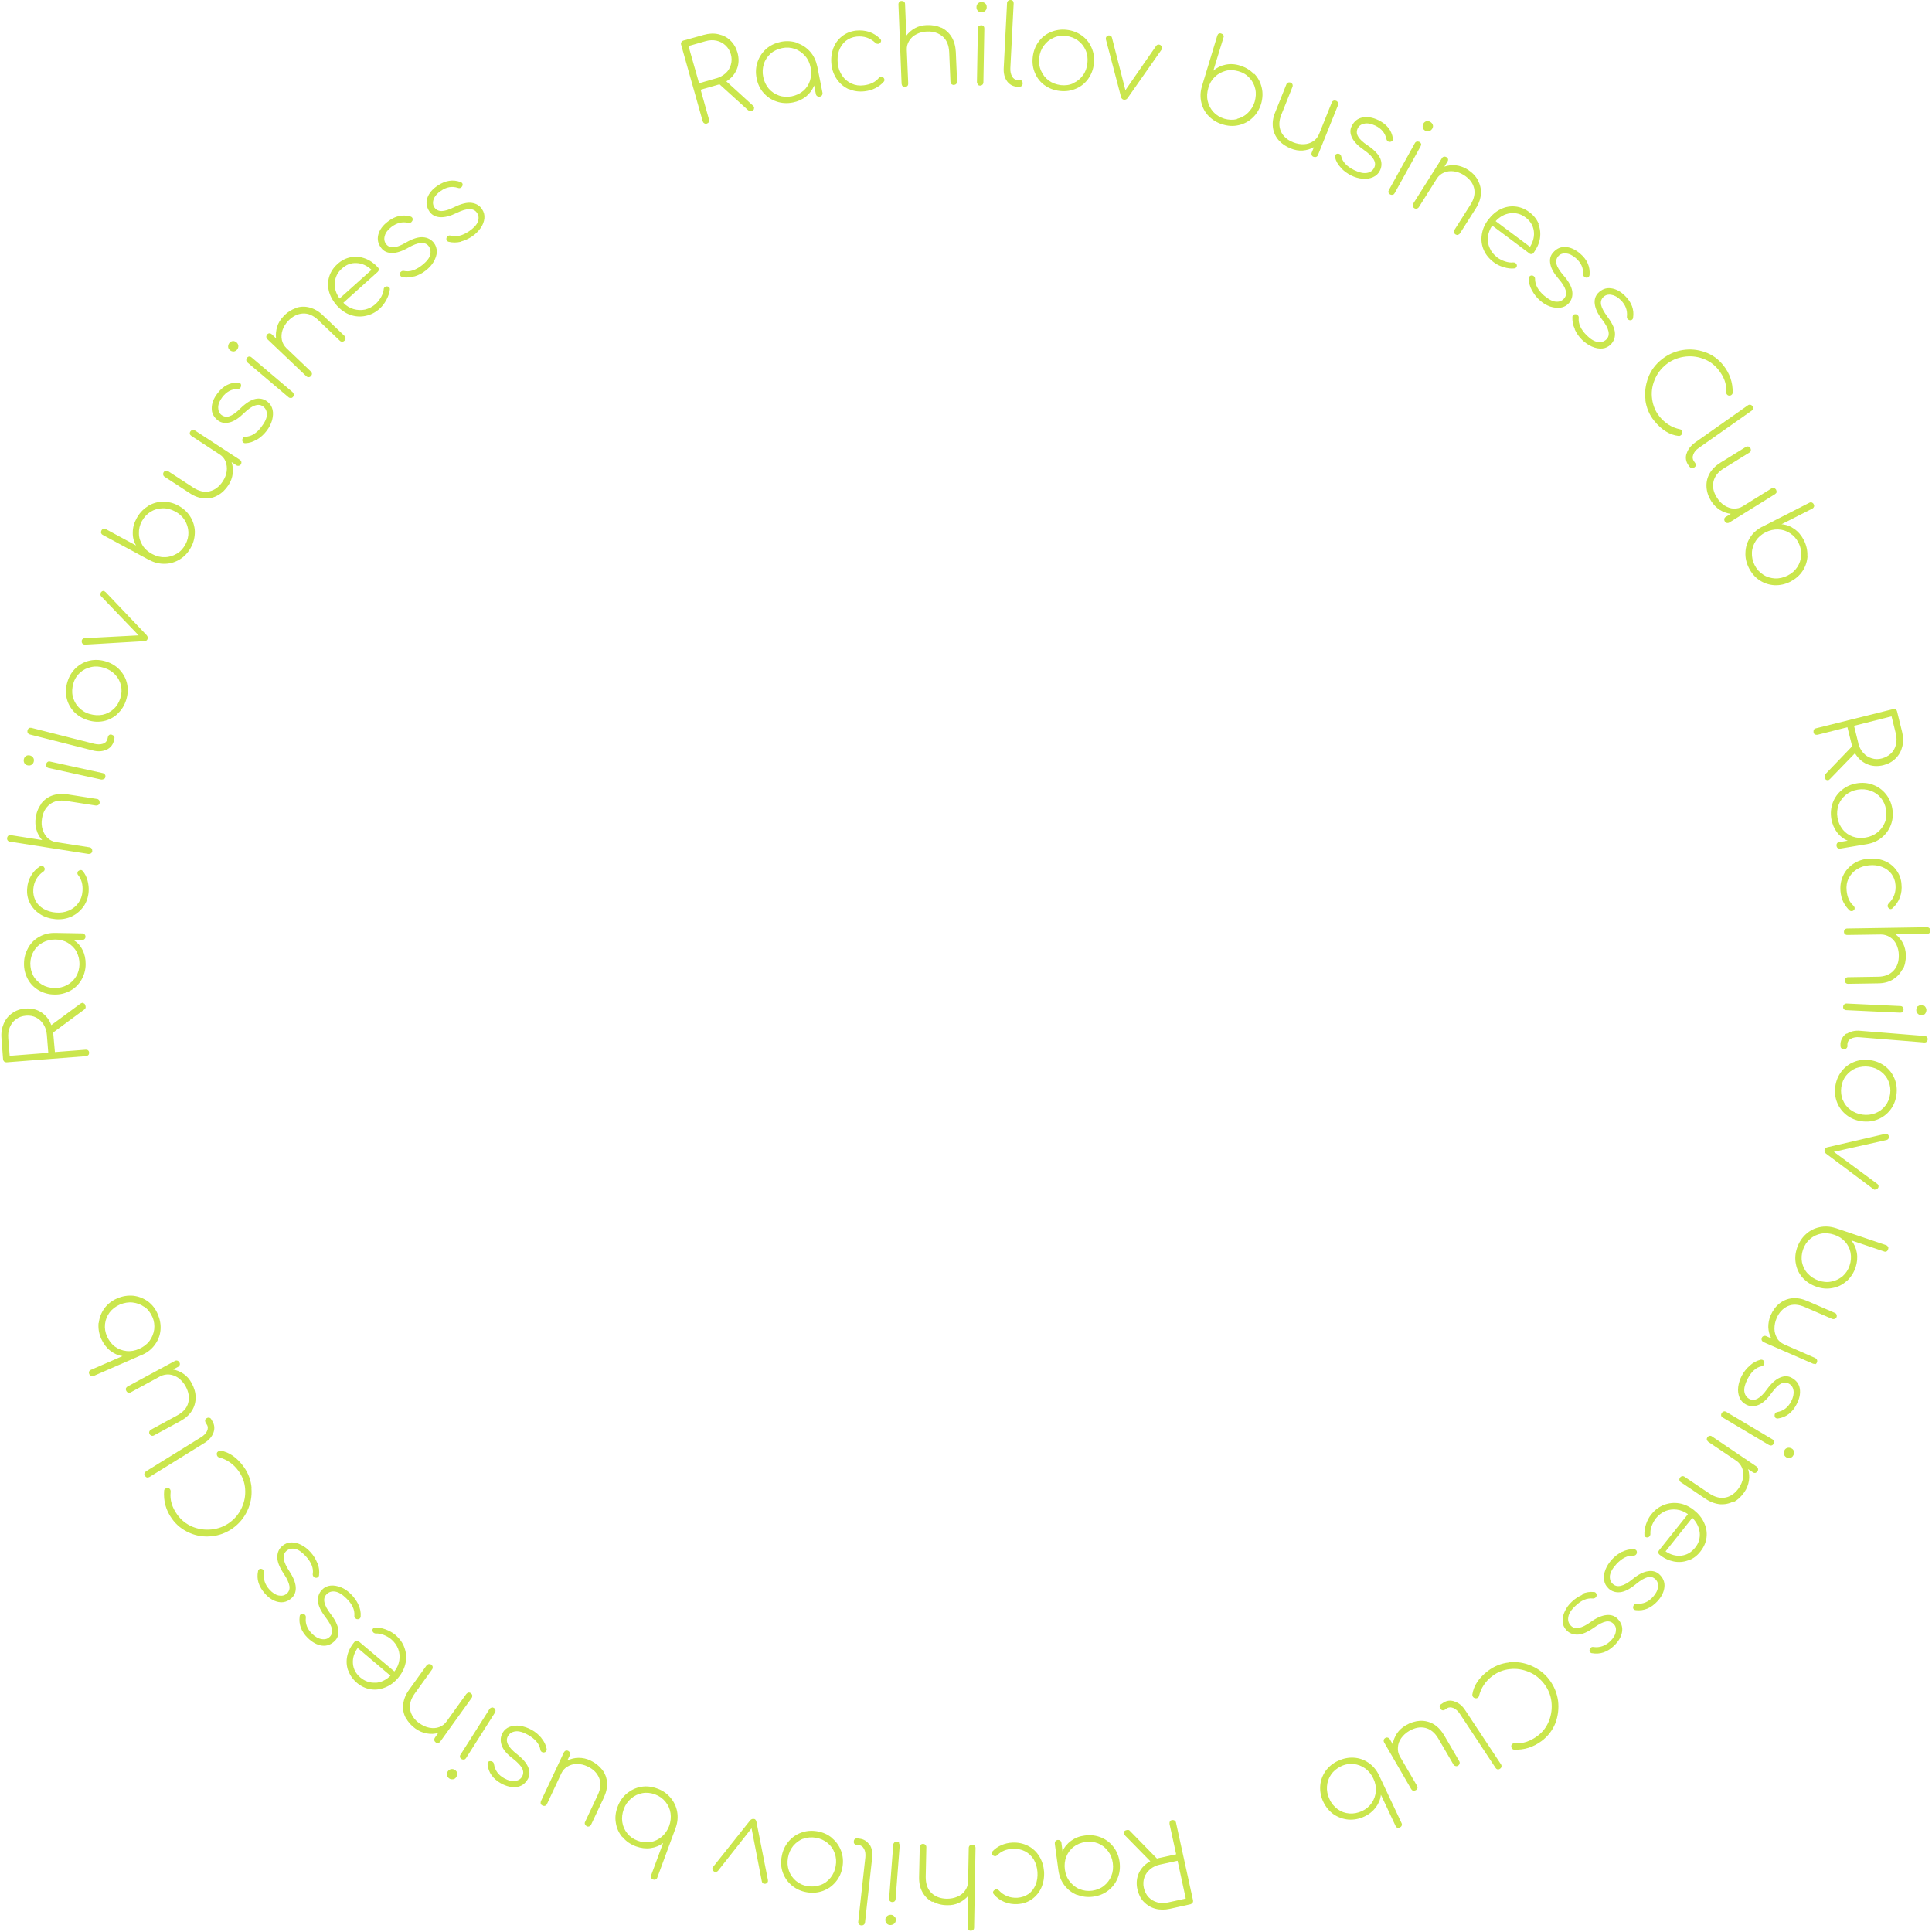 <?xml version="1.0" encoding="UTF-8"?> <svg xmlns="http://www.w3.org/2000/svg" width="957" height="957" viewBox="0 0 957 957" fill="none"><g clip-path="url(#clip0_147_104)"><path d="M373.524 53.247C373.524 53.247 373.524 53.949 373.368 54.262C373.133 54.574 372.743 54.808 372.197 54.964C371.884 55.042 371.572 55.042 371.26 54.964C371.025 54.886 370.791 54.73 370.479 54.496L356.426 41.77L355.489 42.005L347.058 44.425L351.195 59.18C351.351 59.649 351.273 60.039 351.117 60.429C350.883 60.82 350.571 61.054 350.102 61.21C349.634 61.366 349.244 61.288 348.853 61.054C348.463 60.82 348.229 60.507 348.072 60.039L337.377 22.096C337.221 21.628 337.299 21.159 337.533 20.847C337.767 20.457 338.079 20.223 338.548 20.066L348.619 17.256C351.117 16.553 353.537 16.397 355.88 16.944C358.222 17.49 360.174 18.427 361.813 20.066C363.453 21.628 364.624 23.658 365.326 26.078C366.107 28.966 366.029 31.699 365.014 34.197C363.999 36.696 362.281 38.803 359.783 40.287L372.899 52.232C373.29 52.622 373.602 53.013 373.68 53.325L373.524 53.247ZM354.552 38.882C356.504 38.335 358.066 37.476 359.393 36.305C360.72 35.134 361.579 33.651 362.047 32.011C362.516 30.372 362.516 28.654 362.047 26.937C361.579 25.141 360.642 23.658 359.393 22.487C358.144 21.316 356.66 20.535 354.943 20.144C353.225 19.754 351.351 19.832 349.478 20.379L341.046 22.799L346.277 41.224L354.709 38.803L354.552 38.882Z" fill="#CAE64D"></path><path d="M394.837 21.316C397.414 22.174 399.522 23.58 401.317 25.61C403.113 27.639 404.206 30.06 404.83 32.87L407.407 45.908C407.485 46.377 407.407 46.767 407.173 47.157C406.938 47.548 406.548 47.782 406.08 47.86C405.611 47.938 405.221 47.86 404.83 47.626C404.44 47.392 404.206 47.001 404.128 46.533L403.269 42.317C402.488 44.425 401.161 46.22 399.287 47.782C397.414 49.265 395.228 50.28 392.729 50.748C389.919 51.295 387.186 51.139 384.688 50.28C382.112 49.421 380.004 48.016 378.208 45.986C376.412 43.956 375.319 41.536 374.773 38.725C374.226 35.915 374.383 33.182 375.241 30.684C376.1 28.186 377.505 26 379.535 24.204C381.565 22.409 383.985 21.316 386.796 20.691C389.606 20.145 392.261 20.301 394.759 21.159L394.837 21.316ZM397.882 45.049C399.443 43.644 400.615 41.926 401.239 39.897C401.864 37.867 402.02 35.759 401.551 33.495C401.083 31.231 400.224 29.279 398.819 27.717C397.414 26.156 395.774 24.907 393.744 24.204C391.714 23.502 389.606 23.345 387.42 23.814C385.234 24.282 383.283 25.141 381.721 26.546C380.16 27.952 378.989 29.669 378.364 31.699C377.74 33.729 377.583 35.837 378.052 38.101C378.52 40.365 379.457 42.317 380.784 43.878C382.19 45.518 383.907 46.611 385.859 47.313C387.811 48.016 389.919 48.094 392.183 47.704C394.369 47.235 396.321 46.377 397.882 44.971V45.049Z" fill="#CAE64D"></path><path d="M420.601 44.269C418.181 43.176 416.229 41.614 414.667 39.428C413.106 37.242 412.169 34.744 411.857 31.933C411.545 29.045 411.857 26.39 412.716 23.97C413.653 21.55 415.058 19.52 417.088 17.959C419.039 16.397 421.382 15.46 424.036 15.148C426.378 14.914 428.486 15.148 430.516 15.773C432.546 16.475 434.341 17.568 435.981 19.208C436.293 19.52 436.449 19.832 436.449 20.066C436.449 20.535 436.293 21.003 435.825 21.316C435.591 21.55 435.356 21.706 434.966 21.706C434.498 21.706 434.029 21.628 433.639 21.238C430.984 18.739 427.862 17.724 424.27 18.115C422.162 18.349 420.367 19.13 418.883 20.301C417.4 21.55 416.307 23.111 415.604 25.063C414.902 27.015 414.746 29.123 414.98 31.465C415.214 33.729 415.995 35.759 417.166 37.476C418.337 39.194 419.898 40.521 421.772 41.38C423.646 42.239 425.676 42.551 427.94 42.239C431.141 41.848 433.561 40.677 435.278 38.648C435.591 38.257 435.903 38.101 436.371 38.023C436.762 38.023 437.074 38.023 437.386 38.257C437.777 38.569 438.011 38.882 438.089 39.428C438.089 39.819 438.089 40.131 437.777 40.443C436.684 41.77 435.278 42.785 433.639 43.644C431.999 44.503 430.204 44.971 428.33 45.206C425.519 45.518 422.943 45.206 420.523 44.112L420.601 44.269Z" fill="#CAE64D"></path><path d="M466.273 13.665C468.381 14.68 470.098 16.241 471.347 18.271C472.597 20.301 473.299 22.799 473.455 25.688L474.08 40.365C474.08 40.833 473.924 41.224 473.69 41.536C473.377 41.848 472.987 42.005 472.519 42.083C472.05 42.083 471.66 41.926 471.347 41.692C471.035 41.38 470.879 40.99 470.801 40.521L470.176 25.844C470.02 22.409 468.927 19.754 466.897 18.037C464.868 16.319 462.291 15.46 459.168 15.616C457.217 15.616 455.499 16.163 453.938 16.944C452.376 17.724 451.205 18.817 450.346 20.223C449.487 21.628 449.097 23.033 449.175 24.673L449.878 41.38C449.878 41.848 449.8 42.239 449.487 42.551C449.175 42.863 448.785 43.02 448.316 43.097C447.848 43.097 447.458 42.941 447.145 42.707C446.833 42.473 446.677 42.005 446.599 41.536L445.037 2.188C445.037 1.642 445.193 1.251 445.428 0.939C445.74 0.627 446.13 0.47 446.599 0.47C447.067 0.47 447.536 0.549 447.848 0.861C448.16 1.173 448.316 1.563 448.316 2.032L448.941 17.646C450.112 16.085 451.595 14.836 453.313 13.899C455.031 12.962 456.982 12.493 459.09 12.415C461.745 12.337 464.165 12.728 466.273 13.743V13.665Z" fill="#CAE64D"></path><path d="M484.386 5.389C483.917 4.921 483.683 4.296 483.683 3.515C483.683 2.735 483.995 2.11 484.464 1.642C485.01 1.173 485.557 1.017 486.259 1.017C486.962 1.017 487.508 1.251 488.055 1.72C488.601 2.188 488.757 2.813 488.757 3.593C488.757 4.296 488.523 4.921 487.977 5.389C487.508 5.857 486.884 6.092 486.103 6.092C485.4 6.092 484.776 5.857 484.307 5.311L484.386 5.389ZM484.386 41.848C484.386 41.848 483.917 41.146 483.917 40.677L484.386 14.055C484.386 13.508 484.542 13.118 484.854 12.884C485.166 12.65 485.557 12.493 486.025 12.493C486.572 12.493 486.962 12.65 487.196 12.962C487.508 13.274 487.586 13.665 487.586 14.133L487.118 40.755C487.118 41.224 486.962 41.614 486.65 41.926C486.337 42.239 485.947 42.395 485.479 42.395C485.01 42.395 484.62 42.239 484.307 41.926L484.386 41.848Z" fill="#CAE64D"></path><path d="M498.829 40.209C497.579 38.491 497.033 36.305 497.189 33.573L498.829 1.563C498.829 1.095 499.063 0.627 499.375 0.392C499.687 0.08 500.078 0.002 500.546 0.002C501.015 0.002 501.483 0.158 501.717 0.47C502.03 0.783 502.108 1.173 502.108 1.72L500.468 33.729C500.39 35.368 500.702 36.774 501.327 37.867C501.951 38.96 502.888 39.584 503.981 39.584H505.309C505.699 39.662 506.011 39.818 506.245 40.131C506.48 40.443 506.558 40.833 506.558 41.38C506.558 41.848 506.402 42.239 506.089 42.551C505.777 42.863 505.387 42.941 504.84 42.941H503.747C501.639 42.785 500 41.848 498.751 40.131L498.829 40.209Z" fill="#CAE64D"></path><path d="M517.566 42.317C515.38 40.755 513.74 38.725 512.725 36.305C511.632 33.885 511.242 31.231 511.554 28.342C511.867 25.453 512.803 22.955 514.365 20.769C515.926 18.583 517.956 16.944 520.376 15.929C522.875 14.836 525.529 14.445 528.34 14.758C531.15 15.07 533.649 16.007 535.835 17.568C538.021 19.13 539.66 21.159 540.675 23.58C541.768 26 542.158 28.732 541.846 31.543C541.534 34.353 540.597 36.852 539.035 39.038C537.474 41.224 535.444 42.863 533.024 43.878C530.526 44.971 527.949 45.362 525.061 45.049C522.172 44.737 519.674 43.8 517.488 42.239L517.566 42.317ZM531.697 41.146C533.649 40.287 535.21 38.96 536.459 37.242C537.708 35.525 538.411 33.495 538.645 31.231C538.879 28.967 538.645 26.859 537.786 24.907C536.928 22.955 535.678 21.316 533.961 20.066C532.243 18.817 530.291 18.037 528.027 17.802C525.763 17.568 523.655 17.802 521.782 18.739C519.83 19.598 518.268 20.925 517.019 22.643C515.77 24.36 514.989 26.39 514.755 28.654C514.521 30.918 514.755 33.026 515.692 35.056C516.551 37.008 517.8 38.647 519.518 39.897C521.235 41.146 523.187 41.848 525.451 42.161C527.715 42.395 529.745 42.161 531.697 41.224V41.146Z" fill="#CAE64D"></path><path d="M575.651 23.97C575.651 23.97 575.495 24.438 575.417 24.517L558.553 48.563C558.085 49.265 557.382 49.499 556.602 49.343C556.289 49.343 555.977 49.109 555.743 48.875C555.509 48.641 555.352 48.328 555.274 47.938L547.78 19.442C547.78 19.442 547.78 19.052 547.78 18.817C547.936 18.193 548.248 17.802 548.951 17.568C549.185 17.568 549.419 17.49 549.653 17.568C550.278 17.646 550.668 18.037 550.824 18.739L557.46 44.659L572.684 22.721C573.075 22.174 573.621 21.94 574.246 22.096C574.48 22.096 574.714 22.252 574.948 22.409C575.495 22.799 575.729 23.345 575.573 23.97H575.651Z" fill="#CAE64D"></path><path d="M621.323 36.539C623.197 38.491 624.368 40.755 624.992 43.41C625.617 46.064 625.461 48.719 624.68 51.451C623.821 54.184 622.416 56.526 620.464 58.321C618.512 60.195 616.248 61.366 613.594 61.991C610.939 62.615 608.285 62.459 605.553 61.6C602.898 60.82 600.634 59.414 598.76 57.541C596.887 55.667 595.715 53.403 595.091 50.827C594.466 48.25 594.544 45.596 595.325 42.863L602.976 17.646C603.132 17.178 603.367 16.787 603.757 16.631C604.147 16.475 604.538 16.397 605.006 16.631C605.474 16.787 605.865 17.022 606.021 17.412C606.177 17.802 606.255 18.193 606.021 18.661L601.024 34.978C602.742 33.495 604.772 32.48 607.114 32.011C609.456 31.543 611.876 31.699 614.297 32.48C617.029 33.339 619.371 34.744 621.167 36.696L621.323 36.539ZM612.735 58.868C614.765 58.4 616.639 57.385 618.122 55.901C619.683 54.418 620.776 52.622 621.479 50.436C622.104 48.25 622.26 46.064 621.791 44.034C621.323 41.926 620.386 40.131 618.903 38.569C617.497 37.008 615.702 35.915 613.516 35.29C611.33 34.666 609.222 34.51 607.192 35.056C605.162 35.603 603.367 36.539 601.805 38.023C600.244 39.506 599.151 41.302 598.526 43.566C597.902 45.752 597.745 47.938 598.214 49.968C598.682 52.076 599.619 53.871 601.024 55.433C602.43 56.994 604.225 58.087 606.411 58.79C608.597 59.414 610.705 59.492 612.735 59.024V58.868Z" fill="#CAE64D"></path><path d="M662.779 50.827C662.779 50.827 662.935 51.607 662.779 52.076L652.864 76.746C652.708 77.215 652.395 77.527 652.005 77.683C651.615 77.839 651.224 77.839 650.678 77.683C650.209 77.527 649.897 77.215 649.741 76.825C649.585 76.434 649.585 75.966 649.741 75.575L650.834 72.921C649.116 73.858 647.243 74.404 645.291 74.56C643.339 74.716 641.309 74.326 639.357 73.545C636.859 72.531 634.907 71.203 633.346 69.408C631.784 67.612 630.848 65.504 630.535 63.162C630.223 60.742 630.535 58.243 631.706 55.511L637.171 41.848C637.328 41.38 637.64 41.068 638.03 40.911C638.421 40.755 638.889 40.755 639.279 40.911C639.748 41.068 640.06 41.38 640.216 41.77C640.372 42.161 640.372 42.629 640.216 43.02L634.751 56.682C633.424 59.883 633.424 62.694 634.517 65.114C635.61 67.534 637.64 69.33 640.607 70.501C642.402 71.203 644.198 71.516 645.915 71.438C647.633 71.359 649.194 70.813 650.522 69.954C651.849 69.095 652.786 67.846 653.41 66.363L659.656 50.827C659.812 50.358 660.124 50.046 660.515 49.89C660.905 49.734 661.295 49.734 661.764 49.89C662.232 50.046 662.545 50.358 662.701 50.749L662.779 50.827Z" fill="#CAE64D"></path><path d="M664.262 83.148C662.779 81.587 661.764 79.869 661.296 77.917C661.217 77.527 661.296 77.215 661.374 76.903C661.608 76.434 661.998 76.2 662.545 76.122C662.857 76.122 663.169 76.122 663.482 76.278C663.95 76.512 664.262 76.903 664.34 77.371C664.965 80.181 667.151 82.446 670.742 84.241C673.319 85.49 675.426 85.959 677.144 85.647C678.862 85.334 680.033 84.475 680.735 82.992C681.984 80.416 680.267 77.527 675.661 74.326C672.694 72.296 670.742 70.266 669.727 68.237C668.712 66.129 668.634 64.255 669.571 62.459C670.742 60.039 672.538 58.634 674.958 58.165C677.378 57.697 679.955 58.165 682.765 59.492C686.903 61.522 689.323 64.489 689.948 68.471C690.026 68.783 689.948 69.095 689.87 69.486C689.635 69.954 689.167 70.188 688.542 70.266C688.152 70.266 687.84 70.188 687.684 70.11C687.215 69.876 686.903 69.486 686.747 68.861C686.122 65.894 684.327 63.708 681.282 62.225C679.252 61.288 677.456 60.898 675.895 61.21C674.255 61.522 673.162 62.303 672.538 63.552C671.913 64.879 671.913 66.207 672.694 67.534C673.397 68.861 675.036 70.422 677.534 72.062C680.735 74.248 682.765 76.434 683.702 78.464C684.561 80.572 684.483 82.602 683.546 84.475C682.843 85.959 681.672 87.052 680.111 87.754C678.549 88.457 676.832 88.691 674.958 88.535C673.084 88.379 671.133 87.832 669.259 86.896C667.385 85.959 665.668 84.71 664.184 83.148H664.262Z" fill="#CAE64D"></path><path d="M687.762 95.484C687.606 95.093 687.762 94.625 687.918 94.234L700.8 70.969C701.034 70.501 701.346 70.266 701.815 70.11C702.205 70.032 702.673 70.11 703.064 70.266C703.532 70.501 703.766 70.813 703.923 71.203C704.079 71.594 703.923 71.984 703.688 72.452L690.806 95.718C690.572 96.108 690.26 96.42 689.87 96.499C689.479 96.576 689.011 96.499 688.62 96.342C688.23 96.108 687.918 95.796 687.84 95.406L687.762 95.484ZM704.781 63.24C704.625 62.615 704.703 61.913 705.016 61.288C705.406 60.586 705.952 60.195 706.577 60.039C707.202 59.883 707.904 60.039 708.451 60.351C708.997 60.664 709.466 61.132 709.7 61.757C709.934 62.381 709.856 63.006 709.466 63.708C709.075 64.333 708.607 64.723 707.904 64.958C707.202 65.114 706.577 65.036 705.952 64.723C705.328 64.333 704.937 63.864 704.703 63.24H704.781Z" fill="#CAE64D"></path><path d="M731.95 89.16C733.121 91.189 733.668 93.454 733.59 95.796C733.433 98.216 732.653 100.636 731.091 103.134L723.206 115.548C722.972 115.938 722.582 116.172 722.191 116.329C721.801 116.485 721.332 116.329 720.942 116.094C720.552 115.86 720.317 115.47 720.239 115.079C720.161 114.689 720.239 114.221 720.474 113.83L728.359 101.417C730.233 98.528 730.779 95.718 730.154 93.141C729.53 90.565 727.812 88.457 725.158 86.74C723.518 85.725 721.879 85.1 720.083 84.866C718.288 84.632 716.726 84.866 715.243 85.49C713.759 86.115 712.588 87.13 711.73 88.457L702.829 102.588C702.595 102.978 702.205 103.213 701.815 103.369C701.424 103.447 700.956 103.369 700.565 103.134C700.175 102.9 699.941 102.51 699.785 102.12C699.707 101.729 699.785 101.261 700.019 100.87L714.228 78.386C714.462 77.917 714.852 77.683 715.243 77.605C715.633 77.527 716.102 77.605 716.492 77.839C716.96 78.073 717.195 78.464 717.273 78.854C717.351 79.245 717.273 79.635 716.96 80.103L715.477 82.524C717.351 81.899 719.224 81.665 721.254 81.899C723.206 82.133 725.08 82.836 726.875 83.929C729.14 85.334 730.857 87.052 732.028 89.16H731.95Z" fill="#CAE64D"></path><path d="M762.008 111.02C762.945 113.284 763.179 115.626 762.788 118.124C762.398 120.623 761.305 122.965 759.666 125.229C759.353 125.619 759.041 125.853 758.651 125.853C758.26 125.853 757.87 125.853 757.48 125.463L739.133 111.722C737.962 113.518 737.259 115.392 737.025 117.344C736.791 119.295 737.103 121.169 737.962 122.965C738.742 124.76 739.992 126.244 741.709 127.571C742.88 128.43 744.129 129.054 745.613 129.523C747.096 129.991 748.345 130.147 749.516 129.991C749.985 129.991 750.375 130.069 750.687 130.303C751 130.538 751.234 130.85 751.312 131.162C751.468 131.631 751.312 132.099 751.078 132.411C750.844 132.724 750.531 132.88 750.063 132.958C748.501 133.114 746.784 132.958 744.832 132.333C742.88 131.787 741.241 130.928 739.913 129.913C737.649 128.195 735.932 126.166 734.917 123.745C733.902 121.403 733.59 118.905 733.98 116.251C734.37 113.596 735.385 111.176 737.181 108.834C738.977 106.492 741.007 104.696 743.349 103.603C745.691 102.432 748.111 102.041 750.531 102.276C753.03 102.51 755.372 103.447 757.558 105.086C759.666 106.648 761.227 108.599 762.164 110.864L762.008 111.02ZM748.111 105.633C745.457 105.945 742.958 107.272 740.85 109.536L757.87 122.262C759.509 119.608 760.134 116.953 759.744 114.299C759.353 111.644 757.948 109.38 755.606 107.663C753.342 105.945 750.844 105.32 748.111 105.633Z" fill="#CAE64D"></path><path d="M758.807 143.81C757.792 141.936 757.246 139.984 757.246 137.954C757.246 137.564 757.402 137.252 757.636 136.939C757.948 136.549 758.417 136.393 758.963 136.471C759.275 136.471 759.51 136.627 759.822 136.861C760.212 137.174 760.368 137.642 760.368 138.111C760.368 140.999 761.774 143.732 764.819 146.386C767.005 148.26 768.956 149.275 770.674 149.431C772.391 149.587 773.719 149.041 774.812 147.791C776.685 145.605 775.749 142.404 772.079 138.189C769.737 135.456 768.332 133.036 767.941 130.772C767.473 128.508 767.941 126.634 769.269 125.151C770.986 123.121 773.094 122.184 775.514 122.34C777.935 122.496 780.355 123.589 782.697 125.619C786.21 128.586 787.694 132.099 787.381 136.159C787.381 136.471 787.225 136.783 786.991 137.096C786.679 137.486 786.132 137.642 785.507 137.486C785.117 137.33 784.883 137.252 784.727 137.096C784.336 136.705 784.102 136.237 784.18 135.69C784.336 132.646 783.087 130.069 780.589 127.883C778.871 126.4 777.232 125.619 775.67 125.541C774.031 125.385 772.782 125.853 771.845 126.946C770.908 128.039 770.596 129.367 770.986 130.85C771.377 132.333 772.548 134.207 774.499 136.471C777.076 139.438 778.481 142.014 778.793 144.278C779.106 146.542 778.559 148.494 777.154 150.134C776.061 151.383 774.656 152.163 773.016 152.398C771.377 152.632 769.659 152.398 767.863 151.851C766.068 151.227 764.35 150.212 762.789 148.806C761.149 147.401 759.9 145.762 758.885 143.888L758.807 143.81Z" fill="#CAE64D"></path><path d="M780.042 162.937C779.106 160.985 778.793 159.034 778.871 157.004C778.871 156.613 779.028 156.301 779.262 156.067C779.652 155.677 780.042 155.599 780.667 155.677C780.979 155.677 781.214 155.833 781.526 156.145C781.916 156.535 782.072 156.926 781.994 157.472C781.76 160.361 783.009 163.171 785.898 166.06C787.928 168.09 789.801 169.183 791.519 169.417C793.237 169.651 794.642 169.183 795.735 168.09C797.765 166.06 797.062 162.781 793.627 158.331C791.441 155.52 790.27 152.944 789.957 150.68C789.645 148.416 790.27 146.542 791.597 145.137C793.471 143.263 795.579 142.483 797.999 142.795C800.419 143.107 802.761 144.356 804.947 146.542C808.226 149.743 809.553 153.413 808.929 157.394C808.929 157.706 808.773 158.019 808.539 158.253C808.148 158.643 807.68 158.721 807.055 158.565C806.665 158.409 806.431 158.253 806.353 158.175C805.962 157.785 805.806 157.316 805.884 156.692C806.196 153.725 805.181 150.992 802.839 148.65C801.278 147.089 799.638 146.23 798.077 145.996C796.437 145.762 795.188 146.152 794.173 147.167C793.158 148.182 792.768 149.509 793.08 150.992C793.393 152.476 794.408 154.427 796.203 156.848C798.545 159.971 799.795 162.625 799.951 164.889C800.107 167.153 799.404 169.027 797.921 170.588C796.75 171.759 795.344 172.462 793.705 172.618C792.065 172.774 790.348 172.462 788.552 171.681C786.757 170.901 785.195 169.808 783.634 168.324C782.15 166.841 780.901 165.123 780.042 163.171V162.937Z" fill="#CAE64D"></path><path d="M815.096 198.148C814.55 194.322 815.096 190.653 816.424 187.061C817.751 183.47 820.093 180.425 823.138 178.005C826.182 175.585 829.618 174.024 833.443 173.399C837.269 172.774 840.938 173.165 844.529 174.414C848.121 175.663 851.165 177.849 853.586 180.894C856.787 184.875 858.348 189.404 858.27 194.478C858.27 194.869 858.114 195.259 857.723 195.571C857.411 195.884 857.021 195.962 856.552 195.962C856.084 195.962 855.694 195.727 855.381 195.337C855.147 195.025 854.991 194.556 855.069 193.854C855.303 190.106 853.898 186.515 851.087 183.002C849.057 180.503 846.559 178.708 843.436 177.615C840.392 176.522 837.191 176.21 833.912 176.756C830.633 177.303 827.744 178.552 825.246 180.582C822.669 182.689 820.717 185.266 819.546 188.311C818.297 191.355 817.907 194.478 818.375 197.757C818.844 200.958 820.015 203.847 822.045 206.345C824.777 209.702 828.134 211.81 832.272 212.669C832.584 212.747 832.819 212.903 832.975 213.137C833.287 213.45 833.365 213.918 833.287 214.387C833.287 214.855 833.053 215.245 832.662 215.558C832.272 215.87 831.882 216.026 831.491 215.948C827.119 215.479 823.06 212.981 819.39 208.453C816.97 205.486 815.565 202.051 815.018 198.304L815.096 198.148Z" fill="#CAE64D"></path><path d="M835.473 224.614C836.098 222.584 837.503 220.788 839.611 219.227L865.765 200.802C866.156 200.49 866.624 200.412 867.014 200.49C867.405 200.568 867.795 200.802 868.029 201.192C868.341 201.583 868.42 202.051 868.341 202.441C868.341 202.832 868.029 203.222 867.639 203.456L841.485 221.881C840.08 222.818 839.221 223.911 838.752 225.16C838.284 226.331 838.362 227.424 838.987 228.361L839.767 229.454C839.767 229.454 840.08 230.157 840.002 230.547C839.923 230.938 839.689 231.25 839.221 231.562C838.83 231.874 838.44 231.953 837.972 231.874C837.581 231.874 837.191 231.562 836.879 231.172L836.254 230.313C835.083 228.595 834.771 226.722 835.395 224.692L835.473 224.614Z" fill="#CAE64D"></path><path d="M880.052 243.741C879.974 244.132 879.662 244.444 879.271 244.756L856.631 258.809C856.24 259.043 855.85 259.121 855.382 259.043C854.991 258.965 854.601 258.731 854.367 258.263C854.132 257.872 854.054 257.482 854.132 257.014C854.211 256.545 854.445 256.233 854.913 255.999L857.333 254.515C855.382 254.281 853.586 253.578 851.868 252.563C850.229 251.47 848.824 250.065 847.653 248.27C846.247 246.005 845.467 243.741 845.31 241.321C845.154 238.979 845.623 236.715 846.794 234.607C847.965 232.499 849.76 230.703 852.259 229.142L864.75 221.413C865.141 221.179 865.531 221.101 865.999 221.179C866.468 221.257 866.78 221.491 867.014 221.959C867.248 222.35 867.327 222.74 867.248 223.209C867.17 223.677 866.936 223.989 866.468 224.223L853.976 231.953C851.01 233.748 849.292 236.012 848.746 238.589C848.199 241.243 848.745 243.819 850.463 246.474C851.478 248.113 852.727 249.441 854.211 250.377C855.694 251.314 857.255 251.861 858.817 251.939C860.456 251.939 861.94 251.627 863.267 250.768L877.476 241.946C877.866 241.712 878.335 241.633 878.725 241.712C879.115 241.79 879.428 242.102 879.74 242.492C879.974 242.961 880.052 243.351 879.974 243.741H880.052Z" fill="#CAE64D"></path><path d="M895.354 275.36C895.198 278.015 894.417 280.513 892.934 282.777C891.45 285.041 889.421 286.759 886.922 288.086C884.346 289.413 881.77 289.96 879.037 289.882C876.383 289.726 873.884 288.945 871.62 287.461C869.356 285.978 867.639 283.948 866.311 281.372C865.062 278.874 864.438 276.297 864.594 273.643C864.672 270.988 865.453 268.568 866.858 266.304C868.263 264.04 870.215 262.322 872.713 260.995H872.791L896.213 249.05C896.681 248.816 897.072 248.738 897.462 248.894C897.852 249.05 898.165 249.284 898.399 249.753C898.633 250.221 898.711 250.612 898.555 251.002C898.399 251.392 898.165 251.705 897.696 251.939L882.472 259.668C884.736 259.824 886.844 260.605 888.796 262.01C890.748 263.337 892.309 265.211 893.48 267.475C894.808 270.051 895.354 272.628 895.276 275.36H895.354ZM873.338 284.651C875.134 285.822 877.085 286.368 879.193 286.525C881.301 286.603 883.409 286.134 885.439 285.119C887.469 284.104 889.108 282.699 890.279 280.903C891.451 279.108 892.075 277.156 892.231 275.048C892.309 272.94 891.919 270.91 890.904 268.88C889.889 266.851 888.484 265.289 886.688 264.118C884.893 262.947 882.941 262.322 880.833 262.244C878.725 262.166 876.617 262.635 874.587 263.65C872.557 264.665 870.918 266.07 869.747 267.865C868.576 269.661 867.873 271.613 867.795 273.721C867.717 275.829 868.107 277.859 869.122 279.889C870.137 281.918 871.542 283.48 873.338 284.573V284.651Z" fill="#CAE64D"></path><path d="M905.503 386.456C905.503 386.456 904.801 386.456 904.488 386.222C904.176 385.988 904.02 385.597 903.864 384.973C903.786 384.582 903.786 384.348 903.864 384.036C903.942 383.802 904.098 383.567 904.332 383.333L917.448 369.671L917.214 368.734L915.106 360.224L900.272 363.971C899.804 364.05 899.414 363.971 899.023 363.815C898.633 363.581 898.399 363.269 898.321 362.722C898.243 362.254 898.321 361.864 898.477 361.473C898.711 361.083 899.023 360.849 899.492 360.771L937.747 351.246C938.215 351.09 938.684 351.246 938.996 351.402C939.308 351.558 939.62 351.948 939.699 352.417L942.197 362.566C942.821 365.143 942.9 367.485 942.275 369.827C941.728 372.091 940.635 374.043 938.996 375.682C937.356 377.322 935.327 378.415 932.906 379.039C930.018 379.742 927.285 379.586 924.787 378.493C922.289 377.4 920.337 375.604 918.853 373.106L906.518 385.832C906.128 386.222 905.737 386.456 905.425 386.534L905.503 386.456ZM920.415 367.953C920.883 369.905 921.742 371.544 922.913 372.872C924.084 374.199 925.49 375.136 927.129 375.604C928.769 376.151 930.486 376.151 932.204 375.682C933.921 375.214 935.483 374.355 936.732 373.184C937.981 371.935 938.762 370.451 939.152 368.812C939.542 367.094 939.542 365.221 939.074 363.347L936.966 354.837L918.385 359.521L920.493 368.031L920.415 367.953Z" fill="#CAE64D"></path><path d="M936.654 408.55C935.717 411.049 934.234 413.157 932.126 414.874C930.018 416.592 927.598 417.685 924.709 418.153L911.593 420.339C911.125 420.417 910.734 420.339 910.344 420.105C909.954 419.871 909.797 419.481 909.719 419.012C909.641 418.544 909.719 418.153 909.953 417.763C910.188 417.373 910.578 417.216 911.046 417.138L915.262 416.436C913.154 415.577 911.359 414.172 909.953 412.298C908.548 410.424 907.611 408.238 907.143 405.662C906.674 402.851 906.909 400.119 907.846 397.62C908.782 395.122 910.266 393.014 912.374 391.297C914.482 389.579 916.902 388.486 919.712 388.018C922.523 387.549 925.255 387.783 927.754 388.72C930.252 389.657 932.36 391.141 934.078 393.248C935.795 395.356 936.888 397.777 937.357 400.587C937.825 403.398 937.591 406.052 936.654 408.55ZM912.764 410.893C914.091 412.532 915.809 413.703 917.761 414.406C919.79 415.108 921.898 415.265 924.162 414.874C926.427 414.484 928.378 413.625 930.018 412.298C931.657 410.971 932.907 409.331 933.687 407.301C934.468 405.35 934.624 403.242 934.234 400.978C933.843 398.713 932.985 396.84 931.657 395.2C930.33 393.561 928.613 392.39 926.583 391.687C924.553 390.984 922.445 390.75 920.181 391.141C917.917 391.531 915.965 392.39 914.325 393.717C912.686 395.044 911.437 396.762 910.734 398.713C910.032 400.665 909.797 402.773 910.188 405.037C910.578 407.301 911.437 409.175 912.764 410.815V410.893Z" fill="#CAE64D"></path><path d="M912.998 433.689C914.091 431.347 915.809 429.396 917.995 427.912C920.181 426.429 922.757 425.57 925.568 425.336C928.457 425.102 931.111 425.492 933.453 426.429C935.795 427.366 937.825 428.927 939.309 430.957C940.792 432.987 941.729 435.329 941.885 437.983C942.119 440.326 941.885 442.433 941.104 444.463C940.402 446.493 939.152 448.289 937.513 449.85C937.201 450.163 936.888 450.319 936.654 450.319C936.108 450.319 935.717 450.163 935.405 449.694C935.171 449.46 935.015 449.148 935.015 448.835C935.015 448.367 935.171 447.898 935.561 447.508C938.137 444.932 939.23 441.887 938.918 438.296C938.762 436.188 938.059 434.392 936.888 432.831C935.717 431.269 934.156 430.176 932.204 429.396C930.252 428.615 928.144 428.381 925.802 428.615C923.538 428.849 921.508 429.474 919.713 430.645C917.917 431.816 916.59 433.299 915.731 435.095C914.794 436.89 914.482 438.998 914.716 441.184C915.028 444.385 916.121 446.884 918.073 448.601C918.385 448.913 918.62 449.304 918.698 449.694C918.698 450.084 918.698 450.397 918.385 450.709C918.073 451.099 917.683 451.334 917.214 451.334C916.824 451.334 916.512 451.256 916.199 451.021C914.95 449.85 913.935 448.445 913.077 446.805C912.296 445.166 911.827 443.37 911.671 441.419C911.437 438.608 911.905 436.032 912.998 433.689Z" fill="#CAE64D"></path><path d="M942.275 480.22C941.182 482.328 939.621 483.967 937.591 485.217C935.483 486.466 933.063 487.09 930.096 487.09L915.419 487.325C914.95 487.325 914.56 487.168 914.247 486.856C913.935 486.544 913.779 486.153 913.779 485.685C913.779 485.217 913.935 484.826 914.247 484.514C914.56 484.202 914.95 484.046 915.419 484.046L930.096 483.811C933.531 483.811 936.186 482.718 937.981 480.767C939.777 478.815 940.636 476.238 940.558 473.116C940.558 471.164 940.089 469.446 939.387 467.885C938.606 466.323 937.591 465.074 936.186 464.215C934.858 463.357 933.375 462.888 931.735 462.888L915.028 463.122C914.56 463.122 914.169 462.966 913.857 462.732C913.545 462.42 913.389 462.029 913.389 461.561C913.389 461.093 913.545 460.702 913.857 460.39C914.169 460.078 914.56 459.921 915.028 459.921L954.454 459.297C955.001 459.297 955.391 459.453 955.703 459.765C956.016 460.078 956.172 460.468 956.172 460.936C956.172 461.483 956.016 461.873 955.782 462.107C955.469 462.42 955.079 462.576 954.61 462.576L938.996 462.81C940.558 464.059 941.729 465.543 942.666 467.26C943.524 469.056 943.993 471.008 944.071 473.116C944.071 475.77 943.602 478.19 942.509 480.298L942.275 480.22Z" fill="#CAE64D"></path><path d="M913.545 497.474C913.545 497.474 914.248 497.005 914.716 497.083L941.338 498.333C941.885 498.333 942.275 498.567 942.509 498.879C942.822 499.191 942.9 499.582 942.9 500.05C942.9 500.519 942.744 500.987 942.431 501.221C942.119 501.534 941.729 501.612 941.182 501.612L914.56 500.363C914.091 500.363 913.701 500.206 913.389 499.894C913.077 499.582 912.92 499.191 912.998 498.645C912.998 498.176 913.233 497.786 913.545 497.474ZM950.004 498.489C950.551 498.02 951.175 497.864 951.878 497.864C952.659 497.864 953.283 498.176 953.674 498.723C954.064 499.269 954.298 499.894 954.22 500.519C954.142 501.143 953.908 501.768 953.518 502.236C953.049 502.705 952.425 502.939 951.644 502.861C950.941 502.861 950.317 502.549 949.848 502.002C949.38 501.455 949.146 500.831 949.224 500.128C949.224 499.426 949.536 498.801 950.004 498.333V498.489Z" fill="#CAE64D"></path><path d="M914.794 512.073C916.589 510.902 918.775 510.356 921.43 510.59L953.361 513.166C953.83 513.166 954.22 513.4 954.532 513.713C954.766 514.025 954.923 514.415 954.844 514.884C954.844 515.352 954.61 515.743 954.298 516.055C953.986 516.289 953.595 516.445 953.049 516.367L921.118 513.791C919.478 513.635 918.073 513.869 916.902 514.493C915.731 515.118 915.184 515.977 915.106 517.148V518.475C914.95 518.865 914.794 519.178 914.481 519.412C914.169 519.646 913.779 519.724 913.232 519.724C912.764 519.724 912.374 519.49 912.061 519.178C911.749 518.865 911.671 518.475 911.671 517.929V516.836C911.905 514.806 912.92 513.166 914.638 511.917L914.794 512.073Z" fill="#CAE64D"></path><path d="M912.14 530.732C913.779 528.624 915.809 527.063 918.307 526.048C920.806 525.033 923.46 524.721 926.271 525.111C929.159 525.501 931.579 526.516 933.765 528.156C935.873 529.795 937.435 531.825 938.45 534.324C939.465 536.822 939.777 539.476 939.387 542.365C938.996 545.176 937.981 547.674 936.342 549.782C934.702 551.89 932.672 553.451 930.174 554.466C927.676 555.481 925.021 555.793 922.133 555.403C919.322 555.013 916.824 553.998 914.716 552.358C912.608 550.719 911.047 548.689 910.032 546.19C909.017 543.692 908.704 541.038 909.095 538.227C909.485 535.339 910.5 532.918 912.14 530.732ZM912.842 544.863C913.623 546.815 914.872 548.455 916.59 549.704C918.307 550.953 920.259 551.812 922.523 552.124C924.787 552.436 926.895 552.202 928.925 551.421C930.877 550.641 932.516 549.469 933.843 547.752C935.171 546.112 935.951 544.161 936.264 541.897C936.576 539.632 936.264 537.603 935.483 535.651C934.702 533.699 933.453 532.06 931.736 530.81C930.018 529.483 928.066 528.702 925.802 528.39C923.538 528.078 921.43 528.39 919.4 529.093C917.448 529.874 915.809 531.123 914.482 532.762C913.155 534.402 912.374 536.353 912.062 538.618C911.749 540.882 912.062 542.911 912.764 544.863H912.842Z" fill="#CAE64D"></path><path d="M928.69 589.364C928.69 589.364 928.222 589.208 928.144 589.13L904.566 571.486C903.864 570.939 903.629 570.315 903.785 569.534C903.785 569.222 904.02 568.909 904.254 568.753C904.488 568.519 904.8 568.363 905.191 568.285L933.843 561.649C933.843 561.649 934.233 561.649 934.468 561.649C935.092 561.805 935.483 562.195 935.639 562.82C935.639 563.054 935.639 563.288 935.639 563.522C935.483 564.147 935.092 564.537 934.468 564.693L908.392 570.549L929.861 586.397C930.408 586.788 930.642 587.334 930.486 587.959C930.486 588.193 930.33 588.427 930.174 588.583C929.783 589.13 929.237 589.364 928.612 589.208L928.69 589.364Z" fill="#CAE64D"></path><path d="M914.716 634.568C912.686 636.363 910.422 637.534 907.767 638.003C905.113 638.549 902.458 638.315 899.804 637.378C897.071 636.441 894.807 634.958 893.012 633.006C891.216 631.054 890.045 628.712 889.576 626.058C889.03 623.403 889.264 620.749 890.201 618.016C891.138 615.362 892.543 613.176 894.495 611.38C896.447 609.585 898.711 608.414 901.365 607.867C903.942 607.321 906.596 607.477 909.251 608.336H909.329L934.233 616.767C934.702 616.923 935.014 617.236 935.248 617.626C935.483 618.016 935.404 618.407 935.248 618.875C935.092 619.344 934.858 619.656 934.468 619.89C934.077 620.046 933.687 620.124 933.219 619.89L917.058 614.425C918.463 616.143 919.4 618.251 919.79 620.593C920.181 622.935 919.946 625.355 919.166 627.775C918.229 630.508 916.745 632.772 914.794 634.568H914.716ZM892.621 625.355C893.09 627.385 893.948 629.259 895.432 630.82C896.915 632.382 898.633 633.553 900.819 634.333C903.005 635.036 905.113 635.27 907.221 634.802C909.329 634.411 911.124 633.475 912.764 632.147C914.325 630.742 915.496 629.025 916.199 626.839C916.902 624.731 917.058 622.623 916.667 620.515C916.277 618.407 915.34 616.611 913.935 615.05C912.53 613.488 910.734 612.317 908.548 611.615C906.362 610.912 904.254 610.678 902.146 611.068C900.038 611.458 898.242 612.317 896.603 613.722C894.963 615.128 893.87 616.845 893.09 619.031C892.387 621.139 892.231 623.247 892.621 625.355Z" fill="#CAE64D"></path><path d="M899.258 675.555C899.258 675.555 898.477 675.711 898.008 675.477L873.65 664.859C873.182 664.703 872.947 664.391 872.713 664.001C872.479 663.61 872.557 663.142 872.713 662.673C872.869 662.205 873.182 661.971 873.572 661.815C873.962 661.658 874.431 661.658 874.821 661.815L877.398 662.986C876.461 661.268 875.992 659.394 875.914 657.364C875.914 655.413 876.226 653.461 877.085 651.509C878.178 649.089 879.584 647.137 881.457 645.654C883.331 644.17 885.439 643.312 887.781 643.077C890.201 642.843 892.7 643.312 895.354 644.483L908.86 650.338C909.329 650.494 909.563 650.806 909.719 651.197C909.875 651.587 909.875 652.056 909.719 652.446C909.563 652.914 909.251 653.149 908.782 653.305C908.392 653.461 907.924 653.461 907.533 653.305L894.027 647.449C890.826 646.044 888.015 645.888 885.595 646.981C883.175 648.074 881.301 650.026 880.052 652.914C879.271 654.71 878.959 656.428 878.959 658.223C878.959 659.941 879.505 661.502 880.286 662.908C881.067 664.313 882.316 665.25 883.799 665.952L899.101 672.666C899.57 672.901 899.882 673.135 900.038 673.603C900.194 673.994 900.194 674.384 900.038 674.852C899.804 675.321 899.57 675.633 899.179 675.789L899.258 675.555Z" fill="#CAE64D"></path><path d="M866.858 676.336C868.419 674.931 870.215 673.994 872.167 673.525C872.557 673.447 872.87 673.525 873.182 673.681C873.65 673.916 873.884 674.306 873.963 674.931C873.963 675.243 873.963 675.555 873.806 675.867C873.572 676.336 873.182 676.57 872.713 676.726C869.903 677.273 867.561 679.381 865.687 682.972C864.36 685.548 863.813 687.656 864.047 689.296C864.282 690.935 865.14 692.184 866.546 692.965C869.122 694.292 872.011 692.731 875.29 688.125C877.398 685.236 879.506 683.362 881.614 682.425C883.721 681.489 885.673 681.489 887.391 682.425C889.733 683.675 891.138 685.47 891.529 687.89C891.919 690.311 891.372 692.887 889.889 695.698C887.781 699.757 884.658 702.099 880.677 702.646C880.364 702.646 880.052 702.646 879.74 702.49C879.271 702.256 879.037 701.787 879.037 701.163C879.037 700.772 879.115 700.46 879.193 700.304C879.428 699.835 879.896 699.523 880.442 699.445C883.409 698.899 885.673 697.181 887.235 694.214C888.25 692.262 888.64 690.467 888.406 688.827C888.172 687.188 887.391 686.095 886.142 685.392C884.815 684.689 883.565 684.689 882.16 685.392C880.833 686.095 879.271 687.656 877.476 690.076C875.212 693.277 872.948 695.229 870.84 696.01C868.732 696.791 866.702 696.712 864.828 695.698C863.345 694.917 862.252 693.746 861.627 692.184C861.003 690.623 860.768 688.905 861.003 687.032C861.237 685.158 861.861 683.206 862.798 681.41C863.813 679.537 865.062 677.897 866.702 676.492L866.858 676.336Z" fill="#CAE64D"></path><path d="M853.82 699.133C854.21 699.055 854.679 699.133 855.069 699.367L877.944 712.951C878.412 713.186 878.647 713.576 878.725 713.966C878.803 714.357 878.725 714.825 878.491 715.215C878.256 715.684 877.866 715.918 877.476 715.996C877.085 716.074 876.695 715.996 876.226 715.762L853.351 702.177C852.961 701.943 852.649 701.631 852.571 701.241C852.493 700.85 852.571 700.382 852.805 699.991C853.039 699.601 853.351 699.367 853.82 699.211V699.133ZM885.517 717.167C886.142 717.011 886.844 717.167 887.469 717.479C888.171 717.87 888.562 718.416 888.64 719.119C888.718 719.822 888.64 720.446 888.249 720.993C887.937 721.617 887.391 722.008 886.766 722.164C886.142 722.398 885.439 722.242 884.814 721.851C884.19 721.461 883.799 720.915 883.643 720.29C883.487 719.587 883.643 718.963 883.956 718.338C884.268 717.714 884.814 717.323 885.517 717.167Z" fill="#CAE64D"></path><path d="M858.738 743.712C856.63 744.805 854.444 745.273 852.024 745.117C849.604 744.883 847.184 744.024 844.763 742.384L832.584 734.187C832.194 733.953 831.96 733.562 831.882 733.172C831.804 732.704 831.882 732.313 832.194 731.923C832.428 731.532 832.819 731.298 833.209 731.22C833.599 731.142 834.068 731.22 834.458 731.532L846.637 739.73C849.526 741.682 852.258 742.306 854.835 741.76C857.411 741.213 859.597 739.574 861.393 736.997C862.486 735.358 863.11 733.718 863.423 732.001C863.735 730.283 863.501 728.644 862.954 727.16C862.33 725.677 861.393 724.428 860.066 723.569L846.169 714.201C846.169 714.201 845.544 713.576 845.466 713.186C845.388 712.795 845.466 712.327 845.778 711.936C846.013 711.546 846.403 711.312 846.793 711.234C847.262 711.156 847.652 711.234 848.042 711.546L870.137 726.458C870.527 726.77 870.761 727.082 870.839 727.551C870.917 728.019 870.839 728.41 870.527 728.8C870.215 729.19 869.903 729.503 869.512 729.581C869.122 729.659 868.653 729.581 868.263 729.268L865.921 727.707C866.467 729.581 866.624 731.532 866.311 733.484C865.999 735.436 865.296 737.31 864.125 739.027C862.642 741.213 860.846 742.931 858.738 744.024V743.712Z" fill="#CAE64D"></path><path d="M836.176 772.91C833.912 773.769 831.492 773.925 829.071 773.457C826.651 772.988 824.231 771.895 822.045 770.1C821.655 769.787 821.499 769.475 821.42 769.085C821.42 768.694 821.499 768.304 821.811 767.914L836.098 750.035C834.38 748.786 832.507 748.005 830.555 747.771C828.603 747.537 826.729 747.771 824.934 748.474C823.138 749.255 821.577 750.426 820.249 752.065C819.391 753.158 818.688 754.485 818.141 755.891C817.595 757.296 817.439 758.623 817.517 759.794C817.517 760.263 817.361 760.653 817.127 760.965C816.892 761.278 816.58 761.434 816.268 761.512C815.799 761.59 815.331 761.512 815.019 761.278C814.706 761.043 814.55 760.731 814.55 760.263C814.472 758.701 814.706 756.984 815.331 755.032C815.955 753.158 816.814 751.519 817.907 750.192C819.703 747.927 821.811 746.366 824.231 745.429C826.651 744.492 829.15 744.258 831.726 744.648C834.302 745.039 836.801 746.21 839.065 748.006C841.407 749.879 843.046 751.909 844.139 754.329C845.232 756.671 845.623 759.092 845.31 761.59C844.998 764.088 843.983 766.352 842.266 768.538C840.626 770.646 838.674 772.13 836.332 772.91H836.176ZM841.953 759.248C841.641 756.515 840.47 754.095 838.284 751.831L825.012 768.46C827.588 770.178 830.243 770.88 832.897 770.568C835.551 770.256 837.815 768.929 839.689 766.587C841.485 764.401 842.187 761.902 841.953 759.17V759.248Z" fill="#CAE64D"></path><path d="M803.464 768.694C805.337 767.758 807.367 767.289 809.319 767.367C809.709 767.367 810.022 767.523 810.334 767.758C810.724 768.07 810.88 768.538 810.802 769.163C810.802 769.475 810.646 769.709 810.412 770.022C810.1 770.412 809.631 770.568 809.085 770.568C806.196 770.412 803.385 771.817 800.653 774.784C798.701 776.892 797.686 778.844 797.452 780.483C797.296 782.201 797.764 783.606 798.935 784.621C801.043 786.573 804.322 785.792 808.694 782.201C811.427 779.937 814.003 778.61 816.267 778.297C818.531 777.907 820.405 778.453 821.888 779.781C823.84 781.576 824.699 783.684 824.465 786.104C824.231 788.525 823.06 790.945 820.952 793.209C817.829 796.566 814.316 798.049 810.256 797.581C809.944 797.581 809.631 797.425 809.319 797.191C808.929 796.878 808.851 796.332 809.007 795.707C809.163 795.317 809.241 795.083 809.397 794.926C809.787 794.536 810.256 794.38 810.88 794.38C813.847 794.614 816.502 793.521 818.766 791.023C820.249 789.383 821.108 787.744 821.264 786.104C821.42 784.465 821.03 783.216 819.937 782.201C818.844 781.186 817.595 780.874 816.111 781.264C814.628 781.654 812.676 782.747 810.412 784.621C807.367 787.119 804.791 788.447 802.527 788.681C800.263 788.915 798.311 788.29 796.749 786.807C795.5 785.636 794.798 784.309 794.563 782.591C794.329 780.952 794.563 779.234 795.266 777.438C795.969 775.643 797.062 774.003 798.467 772.442C799.872 770.88 801.59 769.631 803.464 768.616V768.694Z" fill="#CAE64D"></path><path d="M783.634 789.54C785.585 788.681 787.615 788.368 789.567 788.603C789.957 788.603 790.27 788.759 790.504 789.071C790.816 789.461 790.972 789.93 790.816 790.476C790.816 790.789 790.66 791.023 790.348 791.335C789.957 791.647 789.567 791.804 789.021 791.804C786.132 791.491 783.243 792.662 780.355 795.473C778.247 797.425 777.076 799.298 776.841 801.016C776.529 802.656 776.998 804.139 778.091 805.232C780.042 807.34 783.399 806.715 787.928 803.436C790.816 801.328 793.471 800.235 795.735 800.001C797.999 799.767 799.873 800.391 801.278 801.875C803.152 803.827 803.854 805.935 803.464 808.355C803.073 810.775 801.746 813.039 799.482 815.225C796.125 818.426 792.534 819.597 788.552 818.894C788.24 818.894 787.928 818.738 787.693 818.426C787.381 818.036 787.225 817.567 787.459 816.943C787.615 816.552 787.771 816.318 787.928 816.24C788.318 815.85 788.786 815.693 789.411 815.85C792.378 816.24 795.11 815.303 797.53 813.039C799.17 811.478 800.107 809.916 800.341 808.355C800.653 806.715 800.341 805.466 799.326 804.451C798.311 803.358 797.062 802.968 795.579 803.202C794.095 803.436 792.065 804.451 789.645 806.169C786.444 808.433 783.79 809.604 781.526 809.682C779.262 809.76 777.388 809.057 775.905 807.496C774.733 806.247 774.109 804.842 774.031 803.202C773.953 801.563 774.265 799.845 775.124 798.127C775.905 796.41 777.076 794.77 778.637 793.365C780.198 791.882 781.916 790.789 783.868 789.93L783.634 789.54Z" fill="#CAE64D"></path><path d="M747.487 823.423C751.312 823.032 754.981 823.579 758.573 825.14C762.164 826.702 765.131 828.966 767.473 832.089C769.815 835.211 771.22 838.647 771.767 842.472C772.235 846.298 771.767 849.967 770.44 853.558C769.034 857.071 766.77 860.038 763.647 862.38C759.588 865.425 754.981 866.908 749.985 866.674C749.595 866.674 749.204 866.44 748.97 866.128C748.736 865.815 748.58 865.347 748.58 864.957C748.58 864.488 748.814 864.098 749.204 863.786C749.516 863.551 749.985 863.473 750.687 863.473C754.357 863.786 758.026 862.536 761.696 859.804C764.272 857.852 766.146 855.354 767.317 852.309C768.488 849.264 768.878 846.141 768.488 842.862C768.097 839.583 766.848 836.695 764.897 834.118C762.867 831.464 760.368 829.434 757.324 828.185C754.279 826.936 751.156 826.389 747.955 826.78C744.754 827.092 741.787 828.263 739.211 830.215C735.776 832.791 733.59 836.148 732.575 840.208C732.497 840.52 732.341 840.754 732.106 840.911C731.794 841.145 731.326 841.301 730.857 841.223C730.389 841.145 729.999 840.989 729.686 840.598C729.374 840.208 729.296 839.818 729.296 839.427C729.92 835.055 732.497 831.074 737.181 827.56C740.226 825.296 743.661 823.891 747.487 823.501V823.423Z" fill="#CAE64D"></path><path d="M720.552 842.862C722.582 843.487 724.377 844.97 725.783 847.156L743.427 873.857C743.739 874.247 743.817 874.716 743.739 875.106C743.661 875.496 743.427 875.887 743.036 876.121C742.646 876.433 742.178 876.511 741.787 876.433C741.397 876.355 741.085 876.121 740.772 875.652L723.128 848.952C722.191 847.547 721.176 846.61 719.927 846.063C718.756 845.595 717.663 845.595 716.726 846.219L715.555 847C715.555 847 714.853 847.312 714.462 847.156C714.072 847.078 713.76 846.766 713.447 846.376C713.213 845.985 713.057 845.595 713.135 845.126C713.135 844.736 713.447 844.346 713.916 844.112L714.853 843.487C716.57 842.316 718.444 842.082 720.474 842.784L720.552 842.862Z" fill="#CAE64D"></path><path d="M699.941 886.973C699.551 886.895 699.238 886.582 699.004 886.192L685.654 863.161C685.42 862.771 685.342 862.302 685.42 861.912C685.498 861.522 685.81 861.131 686.2 860.897C686.591 860.663 687.059 860.585 687.45 860.741C687.84 860.819 688.23 861.131 688.464 861.521L689.87 864.02C690.182 862.068 690.885 860.272 691.978 858.633C693.071 856.993 694.554 855.666 696.428 854.573C698.692 853.246 701.034 852.543 703.454 852.387C705.796 852.309 708.06 852.856 710.09 854.027C712.198 855.276 713.916 857.15 715.399 859.648L722.816 872.373C723.05 872.764 723.128 873.232 722.972 873.623C722.894 874.013 722.582 874.403 722.191 874.638C721.801 874.872 721.333 874.95 720.942 874.794C720.552 874.716 720.162 874.403 719.927 874.013L712.51 861.287C710.793 858.321 708.607 856.525 706.031 855.9C703.454 855.276 700.8 855.822 698.067 857.384C696.428 858.321 695.101 859.57 694.086 860.975C693.071 862.38 692.524 863.942 692.446 865.581C692.29 867.221 692.68 868.704 693.461 870.109L701.893 884.553C702.127 885.021 702.205 885.411 702.127 885.802C701.971 886.192 701.737 886.504 701.346 886.739C700.878 886.973 700.487 887.051 700.097 886.973H699.941Z" fill="#CAE64D"></path><path d="M668.01 901.338C665.355 901.104 662.935 900.245 660.671 898.762C658.485 897.2 656.767 895.17 655.518 892.594C654.269 890.018 653.801 887.363 653.957 884.709C654.113 882.054 655.05 879.556 656.533 877.37C658.095 875.184 660.124 873.466 662.779 872.217C665.355 871.046 667.932 870.5 670.586 870.656C673.24 870.812 675.661 871.671 677.847 873.154C680.033 874.638 681.75 876.667 682.999 879.166L694.242 903.056C694.476 903.524 694.476 903.914 694.32 904.305C694.164 904.695 693.851 905.007 693.461 905.242C692.993 905.476 692.602 905.476 692.212 905.398C691.821 905.242 691.509 904.929 691.275 904.461L684.014 889.003C683.78 891.267 682.921 893.375 681.516 895.248C680.111 897.122 678.237 898.684 675.895 899.777C673.318 901.026 670.664 901.494 668.01 901.338ZM659.344 879.01C658.173 880.727 657.47 882.679 657.314 884.865C657.158 886.973 657.548 889.081 658.563 891.189C659.5 893.297 660.905 894.936 662.623 896.185C664.34 897.434 666.292 898.137 668.4 898.293C670.508 898.449 672.538 898.059 674.646 897.122C676.676 896.185 678.315 894.78 679.486 893.062C680.657 891.345 681.36 889.393 681.516 887.285C681.672 885.177 681.282 883.069 680.267 880.961C679.252 878.853 677.925 877.214 676.207 875.965C674.49 874.716 672.538 874.013 670.43 873.779C668.322 873.623 666.214 873.935 664.184 874.95C662.154 875.965 660.515 877.292 659.344 879.01Z" fill="#CAE64D"></path><path d="M556.68 908.13C556.68 908.13 556.68 907.428 556.914 907.115C557.148 906.803 557.617 906.647 558.163 906.491C558.553 906.413 558.788 906.491 559.1 906.491C559.334 906.569 559.568 906.725 559.803 907.037L573.075 920.622L574.012 920.387L582.599 918.514L579.32 903.524C579.242 903.056 579.32 902.665 579.477 902.275C579.711 901.885 580.023 901.65 580.57 901.572C581.038 901.494 581.428 901.572 581.819 901.806C582.209 902.041 582.443 902.353 582.521 902.821L590.953 941.311C591.031 941.779 590.953 942.248 590.719 942.56C590.485 942.872 590.094 943.106 589.704 943.262L579.477 945.527C576.9 946.073 574.48 946.073 572.216 945.448C569.952 944.824 568.078 943.653 566.517 942.013C564.955 940.374 563.94 938.266 563.394 935.846C562.769 932.957 563.003 930.224 564.175 927.726C565.346 925.228 567.219 923.354 569.796 921.949L557.382 909.301C556.992 908.833 556.758 908.521 556.68 908.13ZM574.714 923.588C572.762 923.979 571.123 924.759 569.718 925.931C568.39 927.024 567.376 928.429 566.829 930.068C566.283 931.708 566.204 933.347 566.595 935.143C566.985 936.939 567.766 938.5 568.937 939.749C570.108 940.998 571.591 941.857 573.309 942.326C575.026 942.794 576.822 942.794 578.774 942.326L587.362 940.452L583.302 921.715L574.714 923.588Z" fill="#CAE64D"></path><path d="M533.492 938.656C530.994 937.641 528.964 936.08 527.325 933.972C525.685 931.864 524.67 929.366 524.28 926.477L522.484 913.283C522.484 912.815 522.484 912.424 522.797 912.034C523.031 911.721 523.421 911.487 523.89 911.409C524.358 911.409 524.748 911.409 525.139 911.721C525.451 911.956 525.685 912.346 525.763 912.815L526.31 917.03C527.247 914.922 528.652 913.205 530.604 911.8C532.556 910.394 534.742 909.535 537.318 909.223C540.207 908.833 542.861 909.145 545.359 910.16C547.858 911.175 549.887 912.736 551.527 914.844C553.167 916.952 554.181 919.451 554.572 922.261C554.962 925.15 554.65 927.804 553.635 930.303C552.62 932.801 551.059 934.831 548.951 936.47C546.843 938.11 544.344 939.125 541.456 939.515C538.645 939.905 535.991 939.515 533.492 938.578V938.656ZM531.853 914.766C530.213 916.094 528.964 917.733 528.184 919.685C527.403 921.637 527.169 923.823 527.481 926.087C527.793 928.351 528.574 930.381 529.901 932.02C531.228 933.66 532.79 934.987 534.742 935.768C536.693 936.548 538.801 936.861 540.987 936.548C543.173 936.236 545.203 935.455 546.843 934.128C548.482 932.801 549.731 931.161 550.512 929.21C551.293 927.258 551.527 925.072 551.215 922.808C550.902 920.544 550.122 918.592 548.794 916.874C547.467 915.157 545.906 913.907 543.954 913.127C542.002 912.346 539.894 912.112 537.708 912.424C535.522 912.736 533.492 913.517 531.853 914.844V914.766Z" fill="#CAE64D"></path><path d="M509.134 914.298C511.476 915.469 513.35 917.187 514.755 919.451C516.16 921.715 516.941 924.213 517.175 927.102C517.332 929.99 516.863 932.645 515.848 934.987C514.833 937.329 513.194 939.281 511.164 940.764C509.056 942.247 506.714 943.028 504.059 943.184C501.717 943.341 499.609 942.95 497.579 942.169C495.628 941.389 493.832 940.14 492.349 938.422C492.036 938.11 491.958 937.797 491.88 937.485C491.88 936.939 492.114 936.548 492.583 936.236C492.817 936.002 493.129 935.846 493.442 935.846C493.91 935.846 494.379 936.002 494.769 936.392C497.267 939.047 500.312 940.218 503.903 940.062C506.011 939.905 507.885 939.281 509.446 938.188C511.008 937.095 512.179 935.533 512.96 933.66C513.74 931.786 514.053 929.678 513.896 927.336C513.74 925.072 513.116 922.964 512.101 921.168C511.008 919.373 509.524 917.967 507.729 917.03C505.933 916.094 503.903 915.703 501.639 915.781C498.438 915.937 495.94 917.03 494.066 918.904C493.754 919.216 493.364 919.451 492.973 919.451C492.583 919.451 492.271 919.373 491.958 919.138C491.568 918.826 491.334 918.436 491.334 917.967C491.334 917.577 491.412 917.265 491.724 916.952C492.895 915.703 494.379 914.688 496.018 913.986C497.658 913.283 499.453 912.815 501.405 912.736C504.216 912.58 506.792 913.127 509.134 914.298Z" fill="#CAE64D"></path><path d="M461.745 942.091C459.637 940.92 458.075 939.359 456.904 937.251C455.733 935.143 455.187 932.645 455.265 929.678L455.577 915.001C455.577 914.532 455.733 914.142 456.045 913.829C456.358 913.517 456.748 913.361 457.216 913.361C457.685 913.361 458.075 913.517 458.387 913.829C458.7 914.142 458.856 914.532 458.856 915.001L458.544 929.678C458.544 933.113 459.402 935.768 461.354 937.641C463.306 939.515 465.804 940.452 468.927 940.53C470.879 940.53 472.597 940.218 474.236 939.515C475.876 938.812 477.125 937.797 478.062 936.47C478.998 935.143 479.467 933.66 479.545 932.098L479.857 915.391C479.857 914.922 480.013 914.532 480.326 914.22C480.638 913.908 481.028 913.751 481.575 913.751C482.043 913.751 482.434 913.908 482.746 914.22C483.058 914.532 483.214 914.922 483.214 915.391L482.512 954.817C482.512 955.364 482.355 955.754 482.043 955.988C481.731 956.3 481.341 956.378 480.872 956.378C480.326 956.378 479.935 956.222 479.701 955.91C479.389 955.598 479.311 955.207 479.311 954.661L479.623 939.047C478.374 940.53 476.812 941.701 475.017 942.56C473.221 943.419 471.269 943.809 469.161 943.731C466.507 943.731 464.165 943.106 462.057 941.935L461.745 942.091Z" fill="#CAE64D"></path><path d="M443.164 949.352C443.632 949.898 443.788 950.523 443.71 951.226C443.71 952.006 443.32 952.631 442.773 953.021C442.227 953.412 441.602 953.568 440.9 953.568C440.197 953.568 439.65 953.256 439.182 952.787C438.714 952.319 438.557 951.694 438.557 950.913C438.557 950.211 438.87 949.586 439.416 949.118C439.963 948.649 440.587 948.493 441.29 948.493C441.993 948.493 442.617 948.805 443.007 949.352H443.164ZM445.272 912.971C445.272 912.971 445.662 913.673 445.662 914.142L443.632 940.686C443.632 941.233 443.398 941.545 443.086 941.857C442.773 942.091 442.383 942.247 441.914 942.169C441.368 942.169 441.056 941.935 440.743 941.623C440.509 941.311 440.353 940.92 440.431 940.374L442.461 913.829C442.461 913.361 442.695 912.971 443.007 912.658C443.32 912.346 443.71 912.268 444.257 912.268C444.725 912.268 445.115 912.502 445.428 912.815L445.272 912.971Z" fill="#CAE64D"></path><path d="M430.75 913.673C431.921 915.469 432.312 917.733 431.999 920.387L428.486 952.241C428.486 952.709 428.252 953.099 427.862 953.412C427.549 953.646 427.081 953.802 426.612 953.724C426.144 953.724 425.754 953.49 425.441 953.178C425.207 952.865 425.051 952.475 425.129 951.928L428.642 920.075C428.798 918.436 428.642 917.03 428.018 915.859C427.393 914.688 426.534 914.064 425.441 913.986L424.114 913.829C423.724 913.829 423.412 913.595 423.177 913.283C422.943 912.971 422.865 912.58 422.943 912.034C422.943 911.565 423.177 911.175 423.49 910.941C423.802 910.707 424.192 910.55 424.739 910.629L425.832 910.785C427.862 911.019 429.501 912.034 430.672 913.829L430.75 913.673Z" fill="#CAE64D"></path><path d="M412.091 910.472C414.199 912.19 415.682 914.298 416.619 916.796C417.556 919.294 417.79 921.949 417.322 924.76C416.854 927.57 415.761 930.068 414.043 932.098C412.325 934.206 410.217 935.69 407.719 936.626C405.221 937.563 402.488 937.797 399.678 937.329C396.867 936.861 394.447 935.768 392.339 934.05C390.231 932.332 388.748 930.224 387.811 927.726C386.874 925.228 386.64 922.495 387.186 919.685C387.655 916.874 388.748 914.454 390.465 912.346C392.183 910.238 394.291 908.755 396.789 907.818C399.287 906.881 401.942 906.647 404.752 907.115C407.563 907.584 410.061 908.677 412.091 910.394V910.472ZM397.882 910.785C395.93 911.487 394.291 912.736 392.886 914.376C391.558 916.015 390.7 917.967 390.309 920.231C389.919 922.495 390.075 924.603 390.778 926.633C391.48 928.663 392.651 930.303 394.291 931.708C395.93 933.035 397.804 933.972 400.068 934.284C402.332 934.675 404.362 934.44 406.392 933.738C408.422 933.035 410.061 931.786 411.389 930.146C412.716 928.507 413.575 926.555 413.965 924.291C414.355 922.027 414.199 919.919 413.418 917.889C412.716 915.859 411.545 914.22 409.905 912.893C408.266 911.565 406.392 910.707 404.128 910.316C401.864 909.926 399.834 910.16 397.804 910.863L397.882 910.785Z" fill="#CAE64D"></path><path d="M352.991 925.306C352.991 925.306 353.147 924.838 353.225 924.76L371.572 901.728C372.118 901.104 372.743 900.87 373.524 901.026C373.836 901.026 374.148 901.26 374.304 901.494C374.461 901.728 374.695 902.119 374.695 902.431L380.394 931.318C380.394 931.318 380.394 931.708 380.394 931.942C380.238 932.567 379.848 932.957 379.145 933.113C378.911 933.113 378.676 933.113 378.442 933.113C377.818 932.957 377.505 932.567 377.349 931.864L372.275 905.632L355.723 926.633C355.255 927.18 354.787 927.336 354.084 927.18C353.85 927.18 353.615 927.024 353.459 926.867C352.913 926.477 352.757 925.931 352.913 925.228L352.991 925.306Z" fill="#CAE64D"></path><path d="M308.256 910.004C306.538 907.974 305.445 905.554 305.055 902.978C304.587 900.323 304.899 897.669 305.914 895.014C306.929 892.282 308.412 890.096 310.52 888.378C312.628 886.661 314.892 885.568 317.546 885.099C320.201 884.631 322.855 884.943 325.588 885.958C328.242 886.895 330.428 888.456 332.146 890.486C333.863 892.516 334.956 894.858 335.425 897.434C335.893 900.011 335.659 902.665 334.722 905.32L325.588 930.068C325.432 930.537 325.119 930.849 324.729 931.005C324.339 931.161 323.948 931.161 323.48 931.005C323.011 930.849 322.699 930.537 322.543 930.146C322.387 929.756 322.387 929.366 322.543 928.897L328.476 912.893C326.681 914.298 324.573 915.157 322.231 915.469C319.889 915.781 317.468 915.469 315.048 914.61C312.316 913.595 310.13 912.112 308.412 910.004H308.256ZM318.171 888.222C316.063 888.612 314.267 889.471 312.628 890.876C310.988 892.282 309.739 893.999 308.959 896.185C308.178 898.371 307.944 900.479 308.256 902.587C308.568 904.695 309.427 906.569 310.754 908.208C312.081 909.848 313.799 911.019 315.907 911.8C318.015 912.58 320.123 912.815 322.231 912.424C324.339 912.112 326.134 911.175 327.774 909.848C329.413 908.443 330.584 906.725 331.443 904.539C332.224 902.353 332.458 900.245 332.146 898.137C331.834 896.029 330.975 894.155 329.648 892.516C328.32 890.876 326.603 889.627 324.495 888.847C322.387 888.066 320.279 887.832 318.171 888.222Z" fill="#CAE64D"></path><path d="M267.815 893.375C267.815 893.375 267.737 892.594 267.971 892.126L279.292 868.08C279.526 867.689 279.76 867.377 280.15 867.221C280.541 867.065 281.009 867.065 281.477 867.299C281.868 867.533 282.18 867.845 282.336 868.236C282.492 868.626 282.492 869.094 282.258 869.485L281.009 872.061C282.805 871.202 284.678 870.734 286.63 870.734C288.582 870.734 290.534 871.124 292.486 872.061C294.906 873.232 296.78 874.716 298.263 876.589C299.746 878.463 300.527 880.649 300.683 882.991C300.839 885.411 300.293 887.91 299.044 890.564L292.798 903.836C292.564 904.227 292.329 904.539 291.861 904.695C291.471 904.851 291.002 904.851 290.612 904.617C290.222 904.383 289.909 904.071 289.753 903.68C289.597 903.29 289.597 902.821 289.831 902.431L296.077 889.159C297.56 886.036 297.794 883.225 296.78 880.727C295.765 878.229 293.891 876.355 291.08 875.028C289.363 874.169 287.567 873.779 285.85 873.779C284.132 873.779 282.492 874.169 281.165 875.028C279.76 875.809 278.745 876.98 278.042 878.463L270.938 893.609C270.704 894.077 270.391 894.39 270.001 894.468C269.611 894.624 269.22 894.546 268.752 894.39C268.283 894.155 267.971 893.843 267.815 893.453V893.375Z" fill="#CAE64D"></path><path d="M268.127 860.897C269.533 862.536 270.391 864.332 270.782 866.284C270.86 866.674 270.782 866.987 270.626 867.299C270.391 867.767 270.001 868.001 269.376 868.08C269.064 868.08 268.752 868.08 268.44 867.845C267.971 867.611 267.737 867.221 267.659 866.674C267.19 863.864 265.161 861.443 261.647 859.414C259.149 858.008 257.041 857.384 255.324 857.618C253.606 857.852 252.357 858.633 251.576 860.038C250.171 862.536 251.654 865.503 256.104 868.938C258.915 871.124 260.789 873.31 261.647 875.418C262.506 877.526 262.428 879.478 261.491 881.196C260.164 883.538 258.29 884.865 255.87 885.177C253.45 885.489 250.873 884.865 248.141 883.382C244.159 881.117 241.895 877.995 241.505 873.935C241.505 873.623 241.505 873.31 241.661 872.998C241.895 872.53 242.364 872.295 243.066 872.373C243.457 872.373 243.691 872.53 243.847 872.608C244.315 872.842 244.628 873.31 244.706 873.935C245.174 876.902 246.814 879.244 249.78 880.883C251.732 881.976 253.528 882.445 255.089 882.21C256.729 881.976 257.9 881.274 258.603 880.024C259.305 878.775 259.383 877.448 258.681 876.043C257.978 874.638 256.495 873.076 254.152 871.202C251.03 868.86 249.156 866.596 248.453 864.41C247.751 862.224 247.907 860.272 248.922 858.399C249.78 856.915 250.952 855.9 252.513 855.354C254.074 854.729 255.792 854.651 257.666 854.885C259.539 855.198 261.413 855.822 263.287 856.837C265.161 857.852 266.722 859.179 268.127 860.819V860.897Z" fill="#CAE64D"></path><path d="M226.437 878.229C226.593 878.932 226.437 879.556 226.047 880.181C225.656 880.883 225.11 881.274 224.407 881.352C223.704 881.43 223.08 881.352 222.533 880.961C221.987 880.571 221.597 880.103 221.362 879.478C221.206 878.853 221.362 878.151 221.753 877.526C222.143 876.902 222.69 876.511 223.392 876.355C224.095 876.199 224.719 876.355 225.344 876.746C225.969 877.136 226.359 877.682 226.437 878.307V878.229ZM245.408 847.078C245.486 847.469 245.408 847.937 245.174 848.327L230.887 870.812C230.575 871.281 230.262 871.515 229.872 871.593C229.482 871.593 229.013 871.593 228.623 871.359C228.155 871.046 227.92 870.734 227.842 870.344C227.764 869.953 227.842 869.485 228.155 869.094L242.442 846.61C242.676 846.22 243.066 845.985 243.457 845.829C243.847 845.673 244.315 845.829 244.706 846.063C245.096 846.298 245.33 846.688 245.408 847.078Z" fill="#CAE64D"></path><path d="M200.907 850.826C199.814 848.718 199.424 846.454 199.736 844.034C200.049 841.613 200.986 839.271 202.703 836.929L211.291 824.984C211.291 824.984 211.916 824.36 212.384 824.281C212.852 824.281 213.243 824.281 213.633 824.594C214.024 824.906 214.258 825.218 214.336 825.687C214.336 826.155 214.336 826.546 214.024 826.936L205.436 838.881C203.406 841.691 202.703 844.424 203.172 847C203.718 849.577 205.201 851.841 207.778 853.636C209.339 854.729 210.979 855.51 212.696 855.822C214.414 856.135 216.053 856.057 217.537 855.51C219.02 854.964 220.269 854.027 221.206 852.699L230.965 839.115C230.965 839.115 231.59 838.49 231.98 838.412C232.37 838.334 232.839 838.412 233.229 838.725C233.619 839.037 233.854 839.349 233.932 839.818C233.932 840.286 233.932 840.676 233.619 841.067L218.083 862.693C217.771 863.083 217.459 863.317 216.99 863.395C216.6 863.395 216.131 863.395 215.819 863.083C215.429 862.771 215.195 862.458 215.117 861.99C215.117 861.6 215.117 861.209 215.429 860.741L217.068 858.399C215.195 858.945 213.243 859.023 211.291 858.633C209.339 858.321 207.544 857.462 205.826 856.291C203.64 854.729 202.079 852.934 200.986 850.826H200.907Z" fill="#CAE64D"></path><path d="M172.411 827.404C171.631 825.062 171.475 822.72 172.021 820.222C172.568 817.802 173.739 815.459 175.612 813.273C175.925 812.883 176.237 812.727 176.705 812.727C177.096 812.727 177.486 812.883 177.876 813.195L195.364 827.951C196.692 826.233 197.472 824.438 197.785 822.486C198.097 820.534 197.941 818.66 197.238 816.787C196.536 814.991 195.364 813.351 193.803 812.024C192.71 811.087 191.461 810.385 190.056 809.838C188.65 809.292 187.323 809.057 186.23 809.136C185.762 809.136 185.371 808.979 185.059 808.745C184.747 808.511 184.591 808.199 184.513 807.886C184.434 807.34 184.512 806.95 184.825 806.637C185.059 806.325 185.371 806.169 185.84 806.169C187.401 806.169 189.119 806.403 190.992 807.106C192.866 807.808 194.428 808.667 195.755 809.76C197.941 811.634 199.502 813.742 200.361 816.24C201.22 818.66 201.454 821.159 200.908 823.735C200.361 826.311 199.19 828.732 197.316 830.996C195.443 833.26 193.257 834.899 190.836 835.836C188.416 836.851 185.996 837.163 183.576 836.773C181.155 836.382 178.813 835.29 176.783 833.572C174.754 831.854 173.348 829.824 172.568 827.56L172.411 827.404ZM185.918 833.572C188.65 833.416 191.149 832.245 193.413 830.059L177.174 816.318C175.378 818.816 174.597 821.471 174.832 824.125C175.066 826.78 176.315 829.122 178.579 830.996C180.765 832.791 183.185 833.65 185.918 833.494V833.572Z" fill="#CAE64D"></path><path d="M177.486 794.77C178.423 796.722 178.813 798.674 178.657 800.704C178.657 801.094 178.501 801.406 178.267 801.641C177.876 802.031 177.486 802.109 176.862 802.031C176.549 802.031 176.315 801.875 176.003 801.563C175.612 801.172 175.456 800.782 175.534 800.235C175.769 797.347 174.441 794.536 171.553 791.726C169.523 789.696 167.649 788.603 165.932 788.368C164.214 788.134 162.809 788.603 161.716 789.774C159.686 791.804 160.388 795.083 163.824 799.533C166.01 802.343 167.259 804.92 167.571 807.184C167.883 809.448 167.337 811.321 165.932 812.727C164.058 814.6 161.95 815.459 159.53 815.147C157.109 814.835 154.767 813.586 152.503 811.4C149.224 808.199 147.897 804.607 148.444 800.626C148.444 800.313 148.6 800.001 148.834 799.767C149.224 799.377 149.693 799.298 150.317 799.455C150.708 799.611 150.942 799.767 151.02 799.845C151.41 800.235 151.566 800.704 151.488 801.328C151.176 804.295 152.191 806.949 154.611 809.292C156.173 810.853 157.812 811.712 159.452 811.946C161.091 812.18 162.34 811.79 163.355 810.775C164.37 809.76 164.76 808.433 164.448 806.949C164.136 805.466 163.121 803.514 161.325 801.172C158.905 798.049 157.656 795.395 157.5 793.131C157.344 790.867 158.046 788.993 159.53 787.432C160.701 786.261 162.106 785.558 163.746 785.402C165.385 785.246 167.103 785.558 168.898 786.261C170.694 786.963 172.333 788.134 173.817 789.618C175.3 791.101 176.549 792.819 177.486 794.692V794.77Z" fill="#CAE64D"></path><path d="M157.266 774.238C158.046 776.189 158.28 778.219 158.046 780.249C158.046 780.639 157.812 780.952 157.578 781.186C157.187 781.498 156.719 781.654 156.173 781.498C155.86 781.498 155.626 781.264 155.314 780.952C155.001 780.561 154.845 780.093 154.923 779.625C155.392 776.814 154.221 773.847 151.488 770.881C149.536 768.773 147.741 767.523 146.101 767.211C144.462 766.899 142.978 767.211 141.807 768.304C139.699 770.256 140.168 773.535 143.291 778.219C145.243 781.186 146.336 783.84 146.492 786.104C146.648 788.369 145.945 790.242 144.462 791.569C142.51 793.365 140.324 793.99 137.904 793.521C135.484 793.053 133.22 791.648 131.19 789.305C128.145 785.87 126.974 782.201 127.833 778.219C127.833 777.907 128.067 777.595 128.301 777.36C128.691 777.048 129.16 776.97 129.784 777.204C130.097 777.36 130.409 777.517 130.487 777.673C130.877 778.063 130.955 778.61 130.877 779.156C130.331 782.123 131.19 784.855 133.454 787.354C134.937 788.993 136.499 790.008 138.06 790.32C139.621 790.633 140.949 790.32 142.042 789.383C143.135 788.447 143.603 787.119 143.369 785.636C143.135 784.153 142.276 782.123 140.636 779.625C138.45 776.424 137.357 773.613 137.357 771.349C137.357 769.085 138.138 767.211 139.778 765.806C141.027 764.713 142.51 764.088 144.15 764.01C145.789 764.01 147.507 764.323 149.224 765.259C150.942 766.118 152.503 767.367 153.908 768.929C155.314 770.49 156.407 772.286 157.187 774.238H157.266Z" fill="#CAE64D"></path><path d="M124.554 737.31C124.866 741.135 124.163 744.805 122.524 748.318C120.884 751.831 118.464 754.72 115.341 756.984C112.14 759.248 108.627 760.575 104.802 760.965C100.976 761.356 97.307 760.809 93.793 759.248C90.28 757.686 87.392 755.422 85.127 752.221C82.161 748.084 80.912 743.477 81.302 738.403C81.302 738.012 81.536 737.622 81.927 737.388C82.317 737.154 82.707 736.997 83.176 737.075C83.644 737.154 84.034 737.31 84.269 737.778C84.503 738.09 84.581 738.637 84.503 739.261C84.113 742.931 85.206 746.678 87.86 750.348C89.734 752.924 92.154 754.876 95.199 756.203C98.243 757.452 101.366 757.921 104.645 757.608C107.924 757.296 110.891 756.203 113.546 754.329C116.278 752.378 118.308 749.957 119.713 746.913C121.118 743.868 121.665 740.823 121.431 737.544C121.197 734.265 120.104 731.376 118.23 728.722C115.732 725.209 112.453 722.945 108.393 721.852C108.081 721.773 107.846 721.617 107.69 721.305C107.456 720.993 107.378 720.524 107.378 720.056C107.378 719.587 107.69 719.197 108.081 718.963C108.471 718.651 108.861 718.573 109.252 718.573C113.624 719.275 117.527 722.086 120.884 726.77C123.07 729.893 124.319 733.328 124.632 737.154L124.554 737.31Z" fill="#CAE64D"></path><path d="M105.738 709.594C105.036 711.624 103.552 713.342 101.288 714.747L74.041 731.61C73.573 731.845 73.183 731.923 72.792 731.845C72.402 731.767 72.09 731.454 71.777 731.064C71.543 730.596 71.387 730.205 71.543 729.815C71.699 729.424 71.933 729.112 72.324 728.8L99.571 711.936C100.976 711.078 101.991 710.063 102.537 708.892C103.084 707.721 103.084 706.628 102.459 705.691L101.757 704.52C101.757 704.52 101.523 703.817 101.601 703.427C101.679 703.036 101.991 702.724 102.381 702.49C102.772 702.256 103.162 702.178 103.63 702.256C104.021 702.334 104.411 702.568 104.645 703.036L105.192 703.973C106.285 705.769 106.441 707.643 105.738 709.672V709.594Z" fill="#CAE64D"></path><path d="M62.331 687.734C62.331 687.734 62.721 687.032 63.189 686.797L86.611 674.15C87.001 673.916 87.47 673.838 87.86 673.994C88.25 674.072 88.563 674.384 88.875 674.852C89.109 675.243 89.187 675.711 89.031 676.102C88.875 676.492 88.641 676.882 88.25 677.038L85.752 678.366C87.704 678.756 89.421 679.459 91.061 680.63C92.7 681.801 93.95 683.284 94.965 685.158C96.214 687.5 96.916 689.842 96.916 692.184C96.916 694.526 96.37 696.712 95.043 698.82C93.793 700.85 91.842 702.568 89.265 703.973L76.305 711C75.915 711.234 75.447 711.312 75.056 711.156C74.666 711 74.275 710.765 74.119 710.375C73.885 709.985 73.807 709.516 73.963 709.126C74.119 708.735 74.354 708.345 74.744 708.189L87.704 701.163C90.749 699.523 92.622 697.415 93.247 694.839C93.95 692.262 93.481 689.608 91.998 686.797C91.061 685.08 89.89 683.753 88.484 682.66C87.079 681.645 85.596 681.02 83.956 680.864C82.317 680.708 80.834 681.02 79.428 681.723L64.751 689.686C64.282 689.92 63.892 689.998 63.502 689.842C63.111 689.686 62.799 689.452 62.565 688.983C62.331 688.515 62.252 688.125 62.409 687.734H62.331Z" fill="#CAE64D"></path><path d="M48.902 655.335C49.215 652.68 50.152 650.26 51.713 648.074C53.352 645.888 55.46 644.248 58.037 643.155C60.691 641.984 63.346 641.594 66 641.828C68.654 642.14 71.075 643.077 73.261 644.639C75.447 646.278 77.086 648.386 78.179 651.041C79.272 653.617 79.741 656.193 79.507 658.848C79.272 661.502 78.335 663.844 76.774 666.03C75.213 668.216 73.183 669.856 70.606 671.027H70.528L46.404 681.567C45.936 681.801 45.467 681.801 45.077 681.567C44.687 681.41 44.374 681.098 44.218 680.63C43.984 680.161 43.984 679.771 44.14 679.381C44.296 678.99 44.608 678.678 45.077 678.522L60.691 671.73C58.427 671.417 56.397 670.48 54.524 668.997C52.65 667.514 51.245 665.562 50.152 663.22C48.98 660.565 48.59 657.911 48.824 655.256L48.902 655.335ZM71.465 647.371C69.748 646.122 67.796 645.419 65.688 645.185C63.58 644.951 61.472 645.341 59.364 646.2C57.256 647.137 55.538 648.464 54.289 650.104C53.04 651.821 52.26 653.695 52.025 655.803C51.791 657.911 52.103 659.941 53.04 662.049C53.977 664.079 55.226 665.796 56.944 667.045C58.661 668.294 60.535 668.997 62.643 669.231C64.751 669.466 66.859 669.075 68.967 668.138C71.075 667.201 72.792 665.874 74.041 664.235C75.291 662.517 76.071 660.643 76.384 658.535C76.618 656.428 76.384 654.32 75.447 652.29C74.51 650.182 73.261 648.542 71.543 647.293L71.465 647.371Z" fill="#CAE64D"></path><path d="M41.017 496.927C41.407 496.927 41.72 497.006 41.954 497.318C42.188 497.63 42.344 498.02 42.422 498.645C42.422 499.035 42.422 499.27 42.266 499.504C42.11 499.738 41.954 499.972 41.642 500.128L26.418 511.371V512.386L27.198 521.13L42.422 519.959C42.891 519.959 43.281 519.959 43.593 520.271C43.906 520.505 44.14 520.895 44.14 521.442C44.14 521.91 44.062 522.301 43.75 522.613C43.437 522.925 43.125 523.159 42.578 523.159L3.309 526.204C2.84 526.204 2.372 526.126 2.059 525.814C1.747 525.502 1.591 525.189 1.513 524.643L0.732 514.259C0.498 511.683 0.888 509.263 1.825 507.077C2.762 504.891 4.167 503.173 6.041 501.846C7.915 500.519 10.101 499.738 12.599 499.582C15.566 499.348 18.22 499.972 20.484 501.456C22.748 502.939 24.388 505.047 25.403 507.779L39.69 497.24C40.158 496.927 40.549 496.771 40.939 496.693L41.017 496.927ZM23.217 512.698C23.061 510.668 22.514 508.95 21.577 507.467C20.64 505.984 19.469 504.813 17.908 504.032C16.424 503.251 14.707 502.939 12.911 503.095C11.038 503.251 9.398 503.798 7.993 504.813C6.588 505.828 5.573 507.155 4.87 508.794C4.167 510.434 3.933 512.229 4.089 514.259L4.792 523.003L23.919 521.52L23.217 512.776V512.698Z" fill="#CAE64D"></path><path d="M14.004 469.368C15.41 467.026 17.205 465.23 19.547 463.981C21.89 462.654 24.544 462.03 27.433 462.108L40.705 462.342C41.173 462.342 41.564 462.498 41.876 462.81C42.188 463.123 42.344 463.513 42.344 463.981C42.344 464.45 42.188 464.84 41.876 465.152C41.564 465.465 41.173 465.621 40.705 465.621H36.411C38.285 466.792 39.846 468.431 40.861 470.539C41.954 472.647 42.422 474.989 42.422 477.566C42.422 480.454 41.642 483.031 40.315 485.373C38.909 487.715 37.114 489.511 34.772 490.76C32.429 492.009 29.853 492.712 26.964 492.634C24.076 492.634 21.499 491.853 19.157 490.526C16.815 489.12 15.019 487.325 13.77 484.983C12.521 482.64 11.818 479.986 11.896 477.175C11.896 474.365 12.677 471.788 14.004 469.446V469.368ZM37.894 471.398C36.879 469.524 35.396 468.119 33.6 467.026C31.805 465.933 29.697 465.387 27.433 465.387C25.169 465.387 23.061 465.855 21.187 466.87C19.313 467.885 17.83 469.29 16.737 471.086C15.644 472.881 15.097 474.911 15.019 477.175C15.019 479.439 15.488 481.469 16.503 483.343C17.518 485.217 19.001 486.622 20.797 487.715C22.592 488.808 24.7 489.355 26.964 489.433C29.228 489.433 31.336 488.964 33.21 487.949C35.084 486.934 36.567 485.529 37.66 483.733C38.753 481.938 39.3 479.908 39.378 477.644C39.378 475.38 38.909 473.35 37.894 471.476V471.398Z" fill="#CAE64D"></path><path d="M41.329 449.07C39.846 451.177 37.894 452.817 35.474 453.988C33.054 455.081 30.399 455.549 27.589 455.315C24.7 455.081 22.202 454.3 19.938 452.895C17.752 451.49 16.034 449.694 14.863 447.43C13.692 445.166 13.223 442.746 13.458 440.091C13.614 437.749 14.238 435.719 15.331 433.846C16.424 431.972 17.83 430.41 19.782 429.161C20.172 428.927 20.484 428.849 20.718 428.849C21.265 428.849 21.577 429.161 21.89 429.708C22.124 429.942 22.202 430.254 22.124 430.645C22.124 431.113 21.811 431.582 21.343 431.816C18.376 433.924 16.815 436.812 16.503 440.404C16.346 442.512 16.737 444.385 17.596 446.103C18.454 447.82 19.86 449.226 21.655 450.241C23.451 451.256 25.481 451.88 27.823 452.036C30.087 452.192 32.195 451.88 34.147 451.021C36.099 450.163 37.66 448.913 38.831 447.274C40.002 445.634 40.705 443.683 40.861 441.419C41.095 438.218 40.392 435.563 38.753 433.533C38.441 433.221 38.285 432.753 38.362 432.362C38.362 431.972 38.519 431.66 38.831 431.425C39.221 431.113 39.612 430.957 40.08 430.957C40.471 430.957 40.783 431.191 41.017 431.503C42.11 432.831 42.891 434.392 43.359 436.188C43.828 437.983 44.062 439.779 43.906 441.731C43.671 444.541 42.813 446.962 41.329 449.148V449.07Z" fill="#CAE64D"></path><path d="M20.25 398.245C21.655 396.371 23.451 394.966 25.715 394.107C27.979 393.248 30.555 393.092 33.444 393.483L47.965 395.747C48.434 395.747 48.824 396.059 49.058 396.371C49.293 396.684 49.371 397.152 49.371 397.62C49.371 398.089 49.058 398.479 48.746 398.713C48.434 398.948 47.965 399.026 47.497 399.026L32.976 396.762C29.541 396.215 26.808 396.762 24.7 398.401C22.592 400.041 21.265 402.383 20.797 405.506C20.484 407.379 20.562 409.175 21.109 410.893C21.655 412.61 22.436 413.937 23.607 415.108C24.778 416.201 26.183 416.904 27.745 417.138L44.296 419.715C44.764 419.715 45.155 420.027 45.389 420.339C45.623 420.652 45.701 421.12 45.701 421.588C45.701 422.057 45.389 422.447 45.077 422.681C44.764 422.916 44.296 422.994 43.828 422.994L4.87 416.904C4.401 416.904 4.011 416.592 3.777 416.28C3.543 415.967 3.465 415.499 3.543 415.03C3.621 414.562 3.855 414.172 4.167 413.937C4.48 413.703 4.948 413.625 5.416 413.703L20.875 416.123C19.547 414.64 18.61 413.001 18.064 411.049C17.517 409.175 17.361 407.145 17.674 405.037C18.064 402.383 19.001 400.119 20.406 398.245H20.25Z" fill="#CAE64D"></path><path d="M15.644 378.805C15.097 379.196 14.395 379.274 13.692 379.117C12.911 378.961 12.365 378.571 12.053 377.946C11.74 377.322 11.662 376.697 11.818 376.073C11.974 375.37 12.287 374.902 12.833 374.511C13.38 374.121 14.004 374.043 14.785 374.199C15.488 374.355 16.034 374.745 16.424 375.292C16.815 375.838 16.893 376.541 16.737 377.244C16.581 377.946 16.19 378.493 15.644 378.883V378.805ZM51.401 385.91C51.401 385.91 50.62 386.222 50.151 386.144L24.154 380.445C23.685 380.367 23.295 380.132 23.061 379.742C22.826 379.352 22.748 378.961 22.904 378.493C22.983 378.024 23.217 377.634 23.607 377.4C23.919 377.166 24.388 377.088 24.856 377.244L50.854 382.943C51.322 383.021 51.635 383.255 51.947 383.646C52.259 384.036 52.259 384.426 52.181 384.895C52.103 385.363 51.869 385.675 51.479 385.91H51.401Z" fill="#CAE64D"></path><path d="M52.65 371.388C50.698 372.247 48.434 372.403 45.858 371.701L14.785 363.815C14.317 363.659 13.926 363.425 13.77 363.035C13.536 362.644 13.536 362.254 13.614 361.786C13.77 361.317 14.004 360.927 14.317 360.693C14.707 360.458 15.097 360.458 15.566 360.536L46.638 368.422C48.278 368.812 49.683 368.812 50.932 368.422C52.181 368.031 52.884 367.251 53.196 366.158L53.509 364.83C53.509 364.83 53.821 364.128 54.211 363.972C54.524 363.815 54.992 363.737 55.46 363.972C55.929 364.128 56.241 364.362 56.475 364.674C56.71 364.987 56.788 365.455 56.632 365.923L56.397 367.016C55.851 369.046 54.68 370.452 52.728 371.388H52.65Z" fill="#CAE64D"></path><path d="M58.271 353.588C56.319 355.384 53.977 356.633 51.401 357.179C48.746 357.726 46.092 357.57 43.437 356.711C40.705 355.852 38.441 354.447 36.567 352.495C34.771 350.543 33.522 348.201 32.976 345.625C32.429 342.97 32.585 340.316 33.444 337.583C34.303 334.851 35.708 332.587 37.66 330.791C39.612 328.996 41.954 327.746 44.53 327.2C47.185 326.653 49.839 326.81 52.572 327.668C55.304 328.527 57.568 329.932 59.364 331.884C61.16 333.836 62.409 336.178 62.955 338.754C63.502 341.409 63.346 344.063 62.487 346.718C61.628 349.45 60.223 351.714 58.193 353.588H58.271ZM59.91 339.535C59.442 337.505 58.505 335.71 57.022 334.148C55.538 332.587 53.743 331.494 51.557 330.791C49.371 330.089 47.263 329.932 45.155 330.401C43.047 330.869 41.251 331.728 39.69 333.133C38.129 334.539 36.957 336.334 36.333 338.52C35.708 340.706 35.552 342.814 36.021 344.844C36.489 346.874 37.426 348.748 38.909 350.309C40.393 351.871 42.188 353.042 44.374 353.666C46.56 354.291 48.668 354.447 50.776 354.057C52.884 353.588 54.68 352.651 56.241 351.246C57.803 349.841 58.895 348.045 59.598 345.859C60.301 343.673 60.379 341.565 59.91 339.535Z" fill="#CAE64D"></path><path d="M51.791 293.004C51.791 293.004 52.181 293.239 52.338 293.317L72.636 314.63C73.183 315.255 73.339 315.958 73.026 316.66C72.87 316.972 72.714 317.207 72.402 317.363C72.09 317.519 71.777 317.597 71.387 317.597L42.032 319.315C42.032 319.315 41.642 319.315 41.408 319.158C40.783 318.924 40.471 318.456 40.471 317.753C40.471 317.519 40.471 317.285 40.549 317.051C40.783 316.504 41.251 316.192 41.954 316.114L68.654 314.708L50.152 295.425C49.683 294.956 49.605 294.332 49.839 293.785C49.917 293.551 50.074 293.317 50.23 293.161C50.698 292.692 51.245 292.614 51.869 292.848L51.791 293.004Z" fill="#CAE64D"></path><path d="M73.105 250.768C75.369 249.363 77.867 248.582 80.521 248.504C83.176 248.504 85.83 249.05 88.329 250.456C90.827 251.783 92.857 253.657 94.262 255.921C95.667 258.185 96.448 260.683 96.526 263.337C96.526 265.992 95.98 268.646 94.574 271.145C93.247 273.643 91.451 275.595 89.187 277C86.923 278.405 84.503 279.186 81.849 279.264C79.194 279.342 76.618 278.796 74.12 277.468H74.041L50.932 264.977C50.464 264.743 50.23 264.43 50.074 264.04C49.917 263.65 50.074 263.181 50.23 262.791C50.464 262.322 50.776 262.088 51.166 261.932C51.557 261.776 51.947 261.932 52.416 262.088L67.405 270.208C66.234 268.256 65.688 266.07 65.766 263.728C65.766 261.386 66.39 259.043 67.64 256.779C68.967 254.281 70.841 252.251 73.105 250.846V250.768ZM93.325 263.572C93.247 261.464 92.623 259.512 91.529 257.716C90.436 255.921 88.797 254.437 86.767 253.344C84.737 252.251 82.629 251.705 80.521 251.783C78.413 251.783 76.384 252.407 74.588 253.5C72.792 254.593 71.387 256.155 70.294 258.107C69.201 260.058 68.733 262.166 68.811 264.274C68.811 266.382 69.513 268.334 70.606 270.13C71.699 271.925 73.339 273.331 75.369 274.424C77.398 275.517 79.428 276.063 81.614 275.985C83.722 275.985 85.674 275.36 87.548 274.267C89.421 273.174 90.827 271.613 91.842 269.661C92.935 267.709 93.403 265.601 93.325 263.494V263.572Z" fill="#CAE64D"></path><path d="M95.277 212.903C95.667 212.825 96.057 212.903 96.526 213.215L118.776 227.737C119.167 227.971 119.401 228.361 119.557 228.752C119.635 229.142 119.557 229.61 119.323 230.001C119.089 230.391 118.698 230.625 118.308 230.703C117.839 230.782 117.449 230.703 117.059 230.469L114.717 228.908C115.341 230.782 115.497 232.733 115.263 234.685C115.029 236.637 114.326 238.511 113.155 240.306C111.672 242.57 109.954 244.21 107.846 245.381C105.816 246.552 103.552 247.02 101.132 246.864C98.712 246.708 96.292 245.849 93.871 244.21L81.536 236.168C81.146 235.934 80.912 235.544 80.834 235.154C80.755 234.763 80.834 234.295 81.068 233.904C81.302 233.514 81.692 233.28 82.083 233.202C82.551 233.124 82.941 233.202 83.332 233.436L95.667 241.477C98.556 243.351 101.288 243.976 103.865 243.351C106.441 242.726 108.627 241.087 110.345 238.433C111.438 236.793 112.062 235.154 112.296 233.436C112.531 231.718 112.296 230.079 111.75 228.596C111.125 227.112 110.188 225.941 108.783 225.082L94.808 215.948C94.418 215.636 94.106 215.323 94.028 214.933C93.95 214.543 94.028 214.074 94.34 213.684C94.652 213.294 94.964 212.981 95.355 212.903H95.277Z" fill="#CAE64D"></path><path d="M127.286 217.666C125.491 218.837 123.539 219.461 121.587 219.539C121.197 219.539 120.884 219.539 120.572 219.227C120.182 218.915 119.947 218.446 120.026 217.9C120.026 217.587 120.104 217.353 120.338 216.963C120.65 216.573 121.04 216.338 121.587 216.338C124.476 216.26 127.13 214.621 129.55 211.342C131.268 209.078 132.205 207.048 132.205 205.33C132.205 203.613 131.58 202.285 130.331 201.349C128.067 199.631 124.866 200.724 120.884 204.628C118.308 207.126 115.966 208.687 113.702 209.234C111.516 209.78 109.564 209.468 108.003 208.297C105.895 206.657 104.802 204.628 104.88 202.207C104.88 199.787 105.816 197.289 107.768 194.791C110.579 191.121 113.936 189.404 117.996 189.482C118.308 189.482 118.62 189.56 118.933 189.794C119.323 190.106 119.479 190.575 119.401 191.277C119.323 191.668 119.167 191.902 119.089 192.058C118.776 192.526 118.308 192.683 117.683 192.683C114.639 192.683 112.14 194.088 110.11 196.742C108.783 198.538 108.081 200.177 108.081 201.817C108.081 203.456 108.627 204.706 109.72 205.564C110.891 206.423 112.218 206.657 113.624 206.189C115.107 205.721 116.903 204.471 119.011 202.363C121.821 199.631 124.319 198.07 126.505 197.601C128.691 197.133 130.721 197.601 132.439 198.928C133.766 199.943 134.625 201.27 135.015 202.91C135.406 204.549 135.249 206.267 134.781 208.141C134.235 210.014 133.376 211.732 132.049 213.45C130.799 215.089 129.238 216.573 127.442 217.666H127.286Z" fill="#CAE64D"></path><path d="M115.81 174.102C115.107 174.102 114.482 173.945 113.936 173.477C113.311 172.931 112.999 172.384 112.999 171.681C112.999 170.979 113.233 170.432 113.624 169.886C114.092 169.339 114.639 169.027 115.263 168.949C115.888 168.871 116.512 169.105 117.137 169.573C117.683 170.042 117.996 170.666 118.074 171.291C118.074 171.994 117.918 172.618 117.449 173.165C116.981 173.711 116.434 174.024 115.732 174.102H115.81ZM144.072 197.133C143.603 197.133 143.213 197.055 142.9 196.742L122.602 179.567C122.602 179.567 121.977 178.864 121.977 178.396C121.977 178.005 122.133 177.615 122.368 177.224C122.68 176.834 123.07 176.6 123.461 176.6C123.851 176.6 124.241 176.678 124.632 177.068L144.93 194.244C144.93 194.244 145.477 194.947 145.555 195.337C145.555 195.727 145.477 196.196 145.164 196.586C144.852 196.977 144.462 197.133 144.072 197.211V197.133Z" fill="#CAE64D"></path><path d="M146.492 152.554C148.756 151.773 151.02 151.695 153.362 152.32C155.704 152.944 157.89 154.193 159.998 156.223L170.616 166.372C170.616 166.372 171.162 167.075 171.162 167.544C171.162 168.012 171.006 168.402 170.694 168.715C170.382 169.027 169.991 169.261 169.523 169.261C169.054 169.261 168.664 169.105 168.352 168.793L157.734 158.643C155.236 156.223 152.659 155.13 150.005 155.286C147.351 155.442 144.93 156.692 142.744 158.956C141.417 160.361 140.48 161.922 139.934 163.562C139.387 165.201 139.309 166.841 139.621 168.402C139.934 169.964 140.714 171.291 141.885 172.462L153.987 184.017C153.987 184.017 154.533 184.719 154.533 185.11C154.533 185.5 154.377 185.89 154.065 186.281C153.752 186.593 153.362 186.827 152.894 186.827C152.425 186.827 152.035 186.671 151.723 186.359L132.439 168.012C132.439 168.012 131.892 167.309 131.892 166.841C131.892 166.451 132.048 166.06 132.361 165.67C132.673 165.279 133.063 165.123 133.532 165.123C133.922 165.123 134.313 165.279 134.703 165.67L136.733 167.622C136.499 165.67 136.733 163.718 137.279 161.844C137.826 159.971 138.919 158.253 140.402 156.692C142.198 154.74 144.306 153.413 146.492 152.632V152.554Z" fill="#CAE64D"></path><path d="M173.739 127.415C176.159 126.946 178.501 127.181 180.843 128.039C183.185 128.898 185.293 130.382 187.245 132.489C187.557 132.88 187.714 133.192 187.636 133.582C187.636 133.973 187.401 134.363 187.089 134.675L170.069 149.977C171.553 151.539 173.27 152.554 175.144 153.1C177.018 153.647 178.97 153.725 180.843 153.335C182.717 152.866 184.513 152.007 186.074 150.524C187.167 149.587 188.026 148.416 188.807 147.089C189.509 145.762 189.978 144.512 190.056 143.341C190.056 142.873 190.29 142.483 190.602 142.248C190.915 142.014 191.227 141.858 191.539 141.858C192.086 141.858 192.476 142.014 192.788 142.326C193.023 142.561 193.179 142.951 193.101 143.419C192.944 144.981 192.398 146.62 191.461 148.416C190.524 150.212 189.431 151.617 188.182 152.788C186.074 154.74 183.732 155.911 181.156 156.457C178.657 157.004 176.081 156.848 173.583 155.989C171.084 155.13 168.898 153.569 166.947 151.461C164.995 149.275 163.668 146.933 162.965 144.434C162.34 141.936 162.34 139.438 163.043 137.096C163.746 134.754 165.151 132.568 167.181 130.772C169.133 128.976 171.319 127.883 173.739 127.415ZM165.776 139.984C165.619 142.717 166.4 145.293 168.196 147.87L184.044 133.661C181.78 131.553 179.282 130.382 176.627 130.303C173.895 130.147 171.475 131.084 169.289 133.114C167.181 134.988 166.01 137.33 165.854 140.062L165.776 139.984Z" fill="#CAE64D"></path><path d="M205.358 136.861C203.328 137.486 201.298 137.642 199.346 137.252C198.956 137.252 198.643 137.018 198.409 136.705C198.097 136.315 198.019 135.846 198.175 135.3C198.175 134.988 198.409 134.753 198.722 134.519C199.112 134.207 199.58 134.129 200.049 134.207C202.859 134.832 205.826 133.895 209.027 131.396C211.291 129.601 212.696 127.883 213.087 126.244C213.477 124.604 213.243 123.121 212.306 121.872C210.51 119.608 207.231 119.842 202.313 122.652C199.19 124.448 196.536 125.307 194.193 125.307C191.929 125.307 190.134 124.526 188.884 122.887C187.245 120.779 186.777 118.593 187.401 116.172C188.026 113.83 189.587 111.644 192.085 109.771C195.677 106.96 199.424 106.101 203.328 107.272C203.64 107.272 203.952 107.506 204.187 107.819C204.499 108.209 204.499 108.756 204.265 109.38C204.03 109.692 203.874 109.927 203.718 110.083C203.25 110.395 202.781 110.473 202.235 110.395C199.346 109.692 196.536 110.395 193.881 112.425C192.163 113.752 190.992 115.236 190.602 116.797C190.134 118.358 190.368 119.686 191.227 120.857C192.085 122.028 193.335 122.574 194.896 122.496C196.457 122.418 198.487 121.637 201.064 120.154C204.421 118.202 207.231 117.344 209.495 117.5C211.759 117.656 213.555 118.593 214.882 120.232C215.897 121.559 216.366 123.043 216.366 124.682C216.366 126.322 215.741 128.039 214.804 129.679C213.867 131.318 212.462 132.802 210.823 134.051C209.183 135.378 207.309 136.315 205.28 136.939L205.358 136.861Z" fill="#CAE64D"></path><path d="M228.233 119.764C226.125 120.232 224.173 120.232 222.221 119.764C221.831 119.686 221.596 119.451 221.362 119.139C221.05 118.749 221.05 118.202 221.206 117.734C221.284 117.5 221.518 117.187 221.831 116.953C222.221 116.641 222.689 116.563 223.236 116.719C225.968 117.5 229.013 116.797 232.37 114.533C234.712 112.893 236.196 111.332 236.742 109.692C237.289 108.053 237.133 106.648 236.196 105.32C234.556 102.978 231.277 102.978 226.203 105.477C223.002 107.038 220.269 107.741 217.927 107.585C215.663 107.428 213.945 106.492 212.774 104.852C211.291 102.666 210.901 100.402 211.681 98.06C212.462 95.718 214.18 93.688 216.756 91.97C220.582 89.394 224.329 88.769 228.154 90.175C228.467 90.253 228.779 90.487 228.935 90.721C229.247 91.111 229.247 91.658 228.935 92.282C228.701 92.595 228.545 92.829 228.389 92.907C227.92 93.219 227.452 93.297 226.827 93.063C223.939 92.126 221.128 92.595 218.396 94.547C216.522 95.796 215.351 97.201 214.804 98.684C214.258 100.246 214.414 101.573 215.195 102.744C215.975 103.915 217.224 104.54 218.708 104.54C220.269 104.54 222.377 103.915 225.032 102.588C228.545 100.87 231.433 100.168 233.619 100.48C235.884 100.792 237.601 101.807 238.772 103.603C239.709 105.008 240.099 106.492 239.943 108.131C239.787 109.771 239.163 111.41 238.07 112.971C236.977 114.533 235.571 115.938 233.854 117.109C232.136 118.28 230.184 119.139 228.154 119.686L228.233 119.764Z" fill="#CAE64D"></path></g><defs><clipPath id="clip0_147_104"><rect width="955.283" height="956.376" fill="white" transform="translate(0.732 0.08)"></rect></clipPath></defs></svg> 